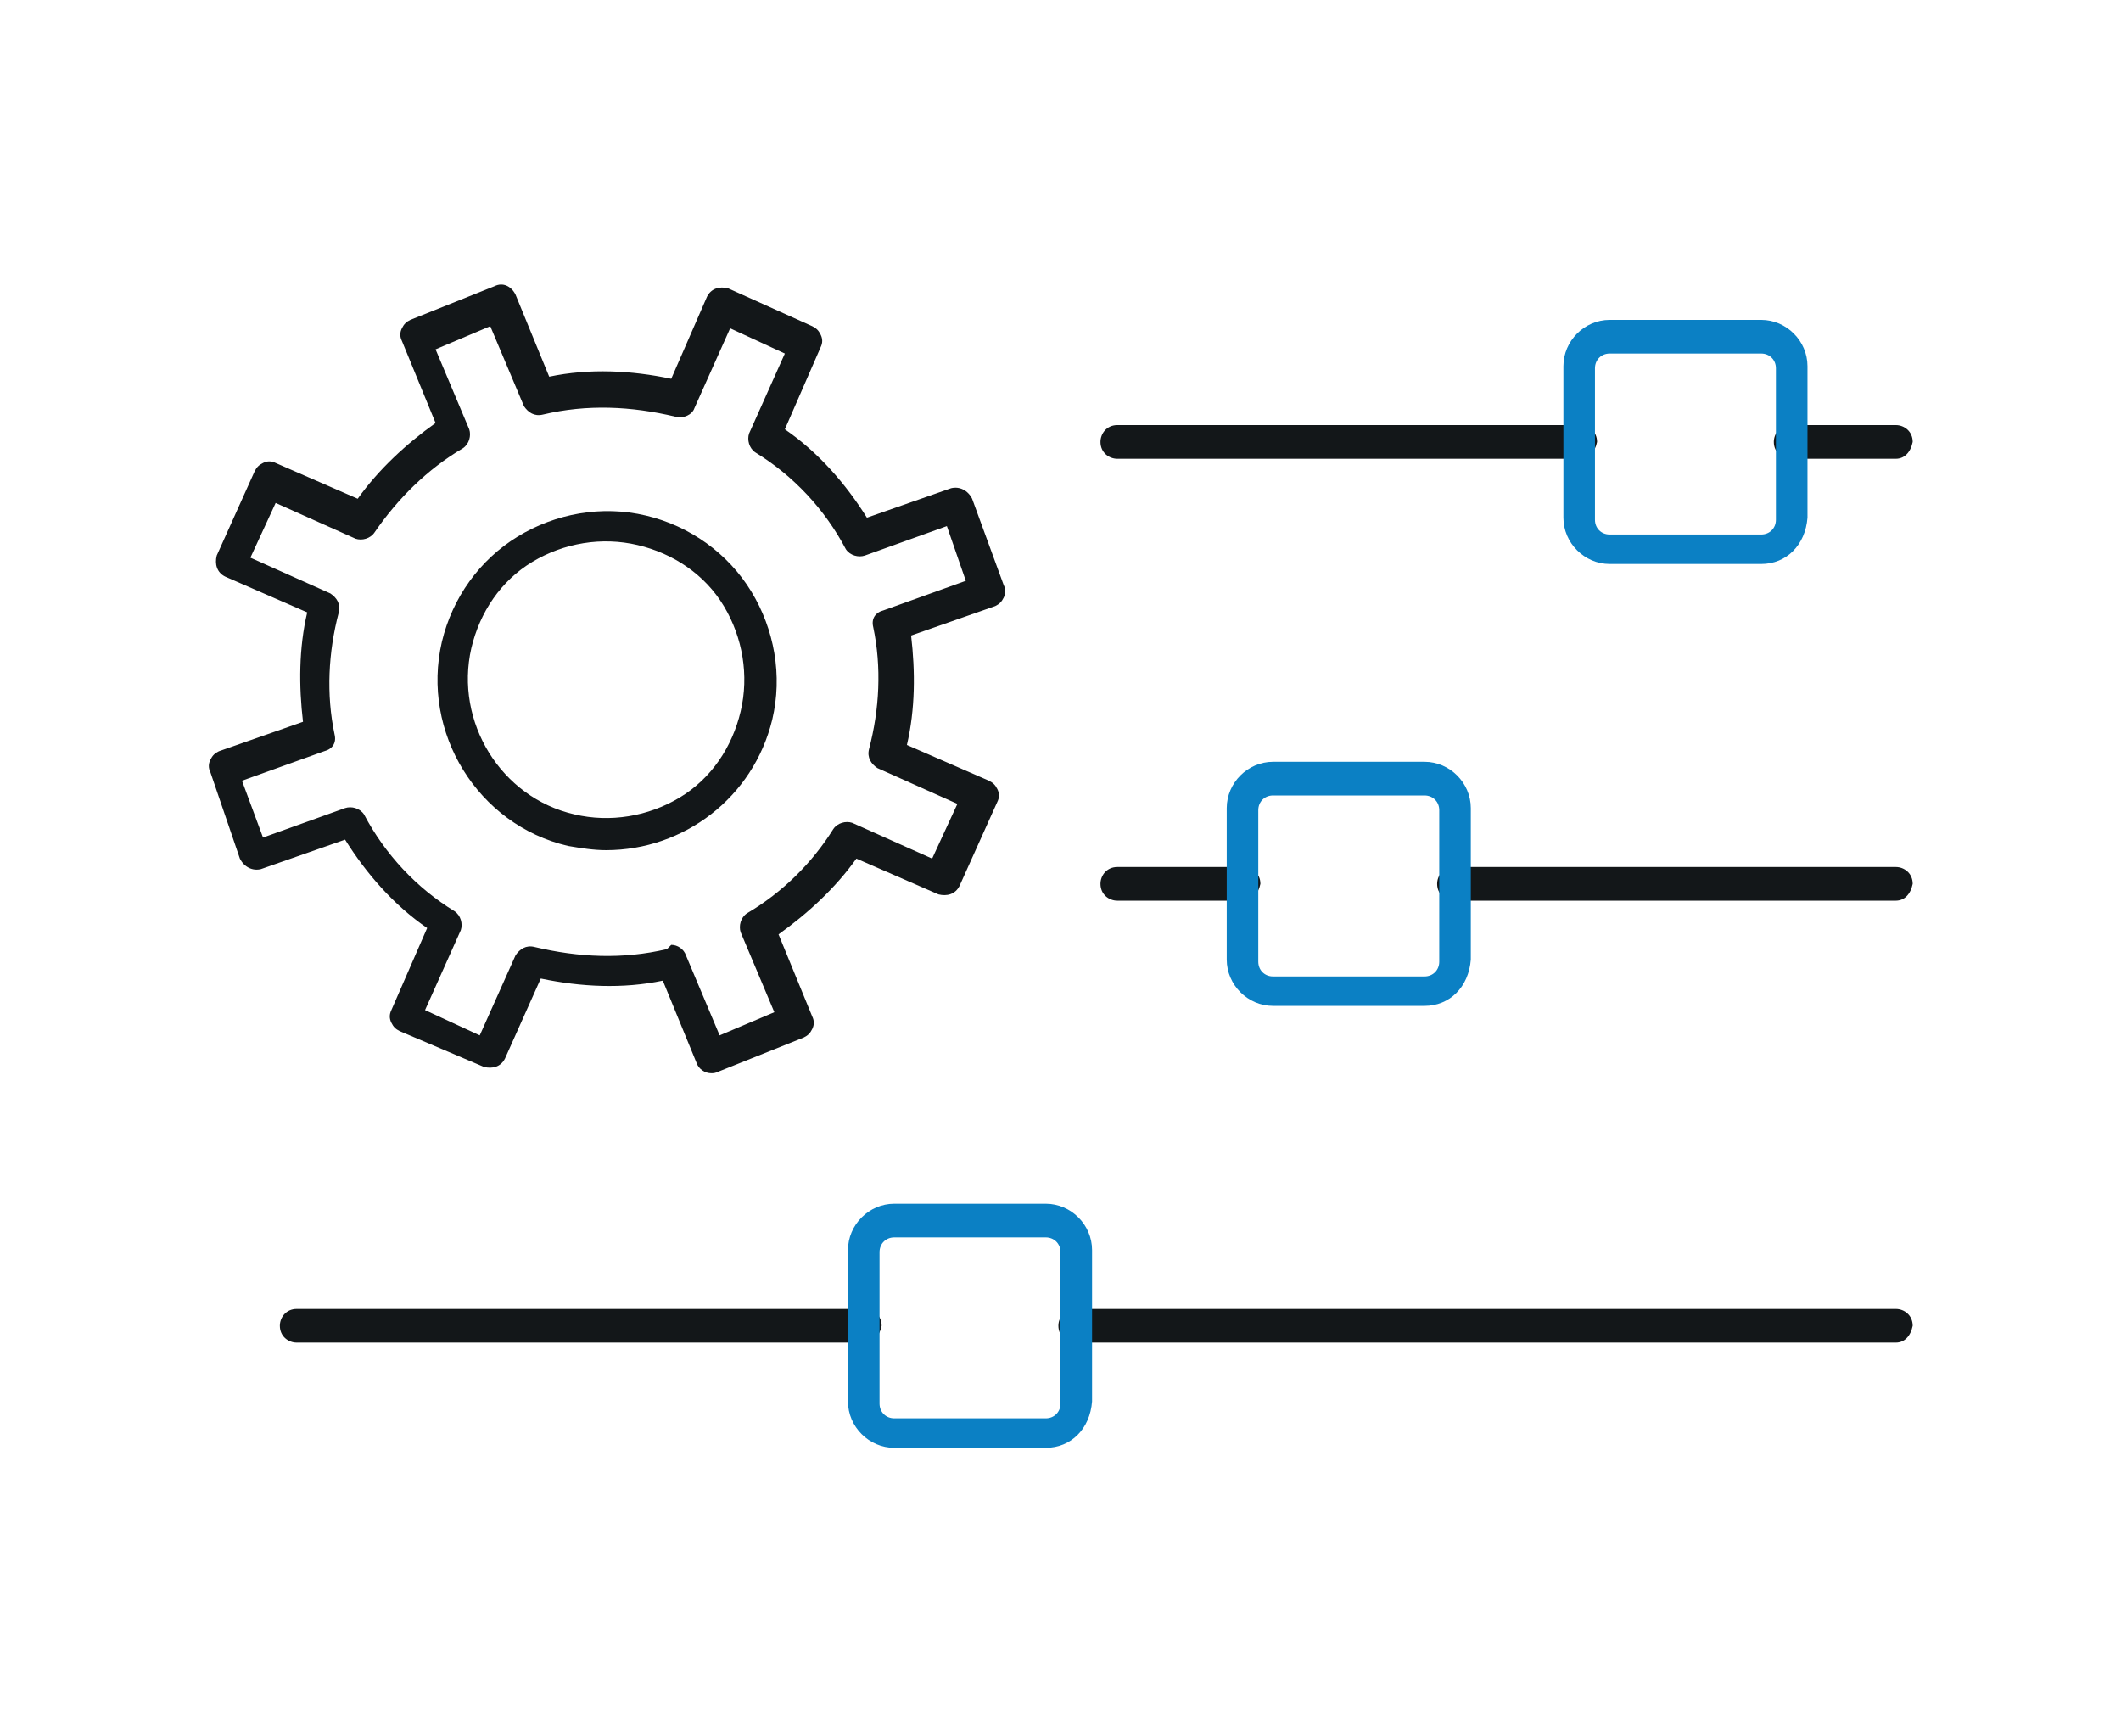 <?xml version="1.0" encoding="utf-8"?>
<!-- Generator: Adobe Illustrator 18.0.0, SVG Export Plug-In . SVG Version: 6.00 Build 0)  -->
<!DOCTYPE svg PUBLIC "-//W3C//DTD SVG 1.1//EN" "http://www.w3.org/Graphics/SVG/1.1/DTD/svg11.dtd">
<svg version="1.1" id="_x2018_ëîé_x5F_1" xmlns="http://www.w3.org/2000/svg" xmlns:xlink="http://www.w3.org/1999/xlink"
	 x="0px" y="0px" viewBox="0 0 100.8 82.5" enable-background="new 0 0 100.8 82.5" xml:space="preserve">
<g>
	<g>
		<path fill="#131719" d="M33.8,51c-0.3,0-0.6-0.2-0.7-0.5l-1.6-3.9c-1.9,0.4-3.9,0.3-5.8-0.1L24,50.3c-0.2,0.4-0.6,0.5-1,0.4L19,49
			c-0.2-0.1-0.3-0.2-0.4-0.4c-0.1-0.2-0.1-0.4,0-0.6l1.7-3.9c-1.6-1.1-2.9-2.6-3.9-4.2l-4,1.4c-0.4,0.1-0.8-0.1-1-0.5L10,36.7
			c-0.1-0.2-0.1-0.4,0-0.6c0.1-0.2,0.2-0.3,0.4-0.4l4-1.4c-0.2-1.7-0.2-3.5,0.2-5.2l-3.9-1.7c-0.4-0.2-0.5-0.6-0.4-1l1.8-4
			c0.1-0.2,0.2-0.3,0.4-0.4c0.2-0.1,0.4-0.1,0.6,0l3.9,1.7c1-1.4,2.3-2.6,3.7-3.6l-1.6-3.9c-0.1-0.2-0.1-0.4,0-0.6
			c0.1-0.2,0.2-0.3,0.4-0.4l4-1.6c0.4-0.2,0.8,0,1,0.4l1.6,3.9c1.9-0.4,3.9-0.3,5.8,0.1l1.7-3.9c0.2-0.4,0.6-0.5,1-0.4l4,1.8
			c0.2,0.1,0.3,0.2,0.4,0.4c0.1,0.2,0.1,0.4,0,0.6l-1.7,3.9c1.6,1.1,2.9,2.6,3.9,4.2l4-1.4c0.4-0.1,0.8,0.1,1,0.5l1.5,4.1
			c0.1,0.2,0.1,0.4,0,0.6c-0.1,0.2-0.2,0.3-0.4,0.4l-4,1.4c0.2,1.7,0.2,3.5-0.2,5.2l3.9,1.7c0.2,0.1,0.3,0.2,0.4,0.4
			c0.1,0.2,0.1,0.4,0,0.6l-1.8,4c-0.2,0.4-0.6,0.5-1,0.4l-3.9-1.7c-1,1.4-2.3,2.6-3.7,3.6l1.6,3.9c0.1,0.2,0.1,0.4,0,0.6
			c-0.1,0.2-0.2,0.3-0.4,0.4l-4,1.6C34,51,33.9,51,33.8,51z M31.9,44.9c0.3,0,0.6,0.2,0.7,0.5l1.6,3.8l2.6-1.1l-1.6-3.8
			c-0.1-0.3,0-0.7,0.3-0.9c1.7-1,3.1-2.4,4.1-4c0.2-0.3,0.6-0.4,0.9-0.3l3.8,1.7l1.2-2.6l-3.8-1.7c-0.3-0.2-0.5-0.5-0.4-0.9
			c0.5-1.9,0.6-3.9,0.2-5.8c-0.1-0.4,0.1-0.7,0.5-0.8l3.9-1.4L45,25l-3.9,1.4c-0.3,0.1-0.7,0-0.9-0.3c-1-1.9-2.5-3.5-4.3-4.6
			c-0.3-0.2-0.4-0.6-0.3-0.9l1.7-3.8l-2.6-1.2l-1.7,3.8c-0.1,0.3-0.5,0.5-0.9,0.4c-2.1-0.5-4.2-0.6-6.3-0.1
			c-0.4,0.1-0.7-0.1-0.9-0.4l-1.6-3.8l-2.6,1.1l1.6,3.8c0.1,0.3,0,0.7-0.3,0.9c-1.7,1-3.1,2.4-4.2,4c-0.2,0.3-0.6,0.4-0.9,0.3
			l-3.8-1.7l-1.2,2.6l3.8,1.7c0.3,0.2,0.5,0.5,0.4,0.9c-0.5,1.9-0.6,3.9-0.2,5.8c0.1,0.4-0.1,0.7-0.5,0.8l-3.9,1.4l1,2.7l3.9-1.4
			c0.3-0.1,0.7,0,0.9,0.3c1,1.9,2.5,3.5,4.3,4.6c0.3,0.2,0.4,0.6,0.3,0.9l-1.7,3.8l2.6,1.2l1.7-3.8c0.2-0.3,0.5-0.5,0.9-0.4
			c2.1,0.5,4.2,0.6,6.3,0.1C31.8,45,31.9,44.9,31.9,44.9z M28.8,40.4c-0.6,0-1.2-0.1-1.8-0.2v0c-4.3-1-7-5.4-6-9.7
			c0.5-2.1,1.8-3.9,3.6-5c1.8-1.1,4-1.5,6.1-1c2.1,0.5,3.9,1.8,5,3.6c1.1,1.8,1.5,4,1,6.1C35.8,37.9,32.5,40.4,28.8,40.4z
			 M27.3,38.7c1.7,0.4,3.5,0.1,5-0.8c1.5-0.9,2.5-2.4,2.9-4.1c0.4-1.7,0.1-3.5-0.8-5c-0.9-1.5-2.4-2.5-4.1-2.9
			c-1.7-0.4-3.5-0.1-5,0.8c-1.5,0.9-2.5,2.4-2.9,4.1C21.6,34.3,23.8,37.9,27.3,38.7L27.3,38.7z"/>
	</g>
	<path fill="#131719" d="M90.1,63.8h-39c-0.4,0-0.8-0.3-0.8-0.8c0-0.4,0.3-0.8,0.8-0.8h39c0.4,0,0.8,0.3,0.8,0.8
		C90.8,63.5,90.5,63.8,90.1,63.8z"/>
	<path fill="#131719" d="M41.1,63.8h-27c-0.4,0-0.8-0.3-0.8-0.8c0-0.4,0.3-0.8,0.8-0.8h27c0.4,0,0.8,0.3,0.8,0.8
		C41.8,63.5,41.5,63.8,41.1,63.8z"/>
	<path fill="#131719" d="M90.1,21.8h-5c-0.4,0-0.8-0.3-0.8-0.8c0-0.4,0.3-0.8,0.8-0.8h5c0.4,0,0.8,0.3,0.8,0.8
		C90.8,21.5,90.5,21.8,90.1,21.8z"/>
	<path fill="#131719" d="M75.1,21.8h-22c-0.4,0-0.8-0.3-0.8-0.8c0-0.4,0.3-0.8,0.8-0.8h22c0.4,0,0.8,0.3,0.8,0.8
		C75.8,21.5,75.5,21.8,75.1,21.8z"/>
	<path fill="#131719" d="M90.1,42.8h-21c-0.4,0-0.8-0.3-0.8-0.8c0-0.4,0.3-0.8,0.8-0.8h21c0.4,0,0.8,0.3,0.8,0.8
		C90.8,42.5,90.5,42.8,90.1,42.8z"/>
	<path fill="#131719" d="M59.1,42.8h-6c-0.4,0-0.8-0.3-0.8-0.8c0-0.4,0.3-0.8,0.8-0.8h6c0.4,0,0.8,0.3,0.8,0.8
		C59.8,42.5,59.5,42.8,59.1,42.8z"/>
	<path fill="#0B80C4" d="M83.7,26.8h-7.2c-1.2,0-2.2-1-2.2-2.2v-7.2c0-1.2,1-2.2,2.2-2.2h7.2c1.2,0,2.2,1,2.2,2.2v7.2
		C85.8,25.9,84.9,26.8,83.7,26.8z M76.5,16.8c-0.4,0-0.7,0.3-0.7,0.7v7.2c0,0.4,0.3,0.7,0.7,0.7h7.2c0.4,0,0.7-0.3,0.7-0.7v-7.2
		c0-0.4-0.3-0.7-0.7-0.7H76.5z"/>
	<path fill="#0B80C4" d="M67.7,47.8h-7.2c-1.2,0-2.2-1-2.2-2.2v-7.2c0-1.2,1-2.2,2.2-2.2h7.2c1.2,0,2.2,1,2.2,2.2v7.2
		C69.8,46.9,68.9,47.8,67.7,47.8z M60.5,37.8c-0.4,0-0.7,0.3-0.7,0.7v7.2c0,0.4,0.3,0.7,0.7,0.7h7.2c0.4,0,0.7-0.3,0.7-0.7v-7.2
		c0-0.4-0.3-0.7-0.7-0.7H60.5z"/>
	<path fill="#0B80C4" d="M49.7,68.8h-7.2c-1.2,0-2.2-1-2.2-2.2v-7.2c0-1.2,1-2.2,2.2-2.2h7.2c1.2,0,2.2,1,2.2,2.2v7.2
		C51.8,67.9,50.9,68.8,49.7,68.8z M42.5,58.8c-0.4,0-0.7,0.3-0.7,0.7v7.2c0,0.4,0.3,0.7,0.7,0.7h7.2c0.4,0,0.7-0.3,0.7-0.7v-7.2
		c0-0.4-0.3-0.7-0.7-0.7H42.5z"/>
</g>
<g display="none">
	<g display="inline">
		<g>
			<path fill="#131719" d="M54,55.2c-0.3,0-0.6-0.2-0.7-0.5l-1.1-2.7c-1.3,0.2-2.6,0.2-3.9-0.1l-1.2,2.6c-0.2,0.4-0.6,0.5-1,0.4
				l-2.9-1.3c-0.2-0.1-0.3-0.2-0.4-0.4c-0.1-0.2-0.1-0.4,0-0.6l1.2-2.7c-1.1-0.8-2-1.8-2.7-2.9l-2.7,1c-0.4,0.1-0.8-0.1-1-0.5
				l-1.1-3c-0.1-0.2-0.1-0.4,0-0.6c0.1-0.2,0.2-0.3,0.4-0.4l2.7-1c-0.1-1.2-0.1-2.3,0.1-3.5l-2.6-1.2c-0.4-0.2-0.5-0.6-0.4-1
				l1.3-2.9c0.1-0.2,0.2-0.3,0.4-0.4c0.2-0.1,0.4-0.1,0.6,0l2.6,1.2c0.7-0.9,1.5-1.8,2.5-2.4L43.2,30c-0.1-0.2-0.1-0.4,0-0.6
				s0.2-0.3,0.4-0.4l2.9-1.2c0.4-0.2,0.8,0,1,0.4l1.1,2.7c1.3-0.2,2.6-0.2,3.9,0.1l1.2-2.6c0.2-0.4,0.6-0.5,1-0.4l2.9,1.3
				c0.4,0.2,0.5,0.6,0.4,1l-1.2,2.7c1.1,0.8,2,1.8,2.7,2.9l2.7-1c0.4-0.1,0.8,0.1,1,0.5l1.1,2.9c0.1,0.2,0.1,0.4,0,0.6
				c-0.1,0.2-0.2,0.3-0.4,0.4l-2.7,1c0.1,1.2,0.1,2.3-0.1,3.5l2.7,1.2c0.2,0.1,0.3,0.2,0.4,0.4c0.1,0.2,0.1,0.4,0,0.6l-1.3,2.9
				c-0.2,0.4-0.6,0.5-1,0.4L59,47.9c-0.7,0.9-1.5,1.8-2.5,2.4l1.1,2.7c0.1,0.2,0.1,0.4,0,0.6c-0.1,0.2-0.2,0.3-0.4,0.4l-2.9,1.2
				C54.2,55.2,54.1,55.2,54,55.2z M52.6,50.5c0.3,0,0.6,0.2,0.7,0.5l1,2.6l1.5-0.6l-1-2.6c-0.1-0.3,0-0.7,0.3-0.9
				c1.2-0.7,2.2-1.7,2.9-2.8c0.2-0.3,0.6-0.4,0.9-0.3l2.5,1.1l0.7-1.5l-2.5-1.1c-0.3-0.2-0.5-0.5-0.4-0.9c0.4-1.3,0.4-2.7,0.2-4.1
				c-0.1-0.4,0.1-0.7,0.5-0.8l2.6-0.9L62,36.5l-2.6,0.9c-0.3,0.1-0.7,0-0.9-0.3c-0.7-1.3-1.8-2.4-3-3.3c-0.3-0.2-0.4-0.6-0.3-0.9
				l1.1-2.5l-1.5-0.7l-1.1,2.5c-0.1,0.3-0.5,0.5-0.9,0.4c-1.5-0.4-3-0.4-4.4-0.1c-0.4,0.1-0.7-0.1-0.9-0.4l-1-2.6l-1.5,0.6l1,2.6
				c0.1,0.3,0,0.7-0.3,0.9c-1.2,0.7-2.2,1.7-2.9,2.8c-0.2,0.3-0.6,0.4-0.9,0.3l-2.5-1.1l-0.7,1.5l2.5,1.1c0.3,0.2,0.5,0.5,0.4,0.9
				c-0.4,1.3-0.4,2.7-0.2,4.1c0.1,0.4-0.1,0.7-0.5,0.8L38.3,45l0.6,1.5l2.6-0.9c0.3-0.1,0.7,0,0.9,0.3c0.7,1.3,1.8,2.4,3,3.3
				c0.3,0.2,0.4,0.6,0.3,0.9l-1.1,2.5l1.5,0.7l1.1-2.5c0.2-0.3,0.5-0.5,0.9-0.4c1.5,0.4,3,0.4,4.4,0.1
				C52.5,50.5,52.6,50.5,52.6,50.5z M50.4,47.6c-0.5,0-0.9-0.1-1.4-0.2c-3.2-0.8-5.3-4-4.5-7.3c0.8-3.2,4-5.3,7.2-4.5
				c3.2,0.8,5.3,4,4.5,7.3c-0.4,1.6-1.3,2.9-2.7,3.8C52.6,47.3,51.5,47.6,50.4,47.6z M50.4,37c-2.1,0-3.9,1.4-4.4,3.5
				c-0.6,2.4,0.9,4.9,3.4,5.5l0,0c1.2,0.3,2.4,0.1,3.4-0.6c1-0.6,1.8-1.6,2-2.8c0.6-2.4-0.9-4.9-3.4-5.5C51.1,37,50.7,37,50.4,37z"
				/>
		</g>
		<path fill="#131719" d="M50.4,58.5C35.9,58.2,25,48.5,19.1,43.4c-0.5-0.4-0.9-0.8-1.3-1.1c-0.2-0.1-0.2-0.3-0.3-0.5
			c0-0.2,0.1-0.4,0.2-0.6C28,30,39,24.2,50.4,24c0,0,0,0,0,0c11.4,0.3,22.4,6,32.6,17.2c0.1,0.1,0.2,0.3,0.2,0.6
			c0,0.2-0.1,0.4-0.3,0.5c-0.4,0.3-0.8,0.7-1.3,1.1C75.8,48.6,64.9,58.2,50.4,58.5z M19.4,41.6c0.2,0.2,0.5,0.4,0.7,0.6
			c5.7,5.1,16.4,14.5,30.3,14.7c13.9-0.3,24.6-9.7,30.3-14.7c0.3-0.2,0.5-0.4,0.7-0.6c-9.8-10.4-20.2-15.9-31-16.1
			C39.6,25.7,29.2,31.2,19.4,41.6z"/>
	</g>
	<g display="inline">
		<path fill="#0B80C4" d="M50.8,20.5c-0.4,0-0.8-0.3-0.8-0.8V7.2c0-0.4,0.3-0.8,0.8-0.8c0.4,0,0.8,0.3,0.8,0.8v12.5
			C51.6,20.2,51.3,20.5,50.8,20.5z"/>
		<g>
			<path fill="#0B80C4" d="M68.7,19.9c-0.2,0-0.4-0.1-0.5-0.2c-0.3-0.3-0.3-0.8,0-1.1l5.6-5.7c0.3-0.3,0.8-0.3,1.1,0
				c0.3,0.3,0.3,0.8,0,1.1l-5.6,5.7C69.1,19.9,68.9,19.9,68.7,19.9z"/>
			<path fill="#0B80C4" d="M65.4,23.2c-0.2,0-0.4-0.1-0.5-0.2c-0.3-0.3-0.3-0.8,0-1.1l1.4-1.4c0.3-0.3,0.8-0.3,1.1,0
				c0.3,0.3,0.3,0.8,0,1.1L65.9,23C65.8,23.2,65.6,23.2,65.4,23.2z"/>
		</g>
		<g>
			<path fill="#0B80C4" d="M33.2,19.9c-0.2,0-0.4-0.1-0.5-0.2l-5.9-5.8c-0.3-0.3-0.3-0.8,0-1.1c0.3-0.3,0.8-0.3,1.1,0l5.9,5.8
				c0.3,0.3,0.3,0.8,0,1.1C33.6,19.9,33.4,19.9,33.2,19.9z"/>
			<path fill="#0B80C4" d="M36.5,23.2c-0.2,0-0.4-0.1-0.5-0.2l-1.4-1.4c-0.3-0.3-0.3-0.8,0-1.1c0.3-0.3,0.8-0.3,1.1,0l1.4,1.4
				c0.3,0.3,0.3,0.8,0,1.1C36.9,23.2,36.7,23.2,36.5,23.2z"/>
		</g>
	</g>
	<g display="inline">
		<path fill="#0B80C4" d="M50.5,76c-0.4,0-0.8-0.3-0.8-0.8V62.7c0-0.4,0.3-0.8,0.8-0.8s0.8,0.3,0.8,0.8v12.5
			C51.3,75.6,51,76,50.5,76z"/>
		<g>
			<path fill="#0B80C4" d="M27.1,69.8c-0.2,0-0.4-0.1-0.5-0.2c-0.3-0.3-0.3-0.8,0-1.1l5.6-5.7c0.3-0.3,0.8-0.3,1.1,0
				c0.3,0.3,0.3,0.8,0,1.1l-5.6,5.7C27.5,69.7,27.3,69.8,27.1,69.8z"/>
			<path fill="#0B80C4" d="M34.6,62.1c-0.2,0-0.4-0.1-0.5-0.2c-0.3-0.3-0.3-0.8,0-1.1l1.4-1.4c0.3-0.3,0.8-0.3,1.1,0
				c0.3,0.3,0.3,0.8,0,1.1l-1.4,1.4C35,62.1,34.8,62.1,34.6,62.1z"/>
		</g>
		<g>
			<path fill="#0B80C4" d="M74.1,69.8c-0.2,0-0.4-0.1-0.5-0.2l-5.9-5.8c-0.3-0.3-0.3-0.8,0-1.1c0.3-0.3,0.8-0.3,1.1,0l5.9,5.8
				c0.3,0.3,0.3,0.8,0,1.1C74.5,69.8,74.3,69.8,74.1,69.8z"/>
			<path fill="#0B80C4" d="M66.3,62.1c-0.2,0-0.4-0.1-0.5-0.2l-1.4-1.4c-0.3-0.3-0.3-0.8,0-1.1c0.3-0.3,0.8-0.3,1.1,0l1.4,1.4
				c0.3,0.3,0.3,0.8,0,1.1C66.7,62.1,66.5,62.1,66.3,62.1z"/>
		</g>
	</g>
</g>
<g display="none">
	<path display="inline" fill="#131719" d="M22.7,81.6c-0.3,0-0.6-0.2-0.7-0.5l-0.7-1.7c-0.8,0.1-1.6,0.1-2.4,0L18.2,81
		c-0.2,0.4-0.6,0.5-1,0.4l-2-0.9c-0.2-0.1-0.3-0.2-0.4-0.4c-0.1-0.2-0.1-0.4,0-0.6l0.7-1.7c-0.6-0.5-1.2-1.1-1.6-1.8l-1.7,0.6
		c-0.4,0.1-0.8-0.1-1-0.5l-0.7-2c-0.1-0.2-0.1-0.4,0-0.6c0.1-0.2,0.2-0.3,0.4-0.4l1.7-0.6c-0.1-0.7,0-1.4,0.1-2.1l-1.7-0.7
		c-0.4-0.2-0.5-0.6-0.4-1l0.9-2c0.1-0.2,0.2-0.3,0.4-0.4c0.2-0.1,0.4-0.1,0.6,0l1.7,0.7c0.4-0.6,0.9-1,1.5-1.5l-0.7-1.7
		c-0.1-0.2-0.1-0.4,0-0.6c0.1-0.2,0.2-0.3,0.4-0.4l2-0.8c0.4-0.2,0.8,0,1,0.4l0.7,1.7c0.8-0.1,1.6-0.1,2.4,0l0.7-1.7
		c0.2-0.4,0.6-0.5,1-0.4l2,0.9c0.4,0.2,0.5,0.6,0.4,1L25,65.9c0.6,0.5,1.2,1.1,1.6,1.8l1.7-0.6c0.4-0.1,0.8,0.1,1,0.5l0.7,2
		c0.1,0.2,0.1,0.4,0,0.6c-0.1,0.2-0.2,0.3-0.4,0.4l-1.7,0.6c0.1,0.7,0,1.4-0.1,2.1l1.7,0.7c0.2,0.1,0.3,0.2,0.4,0.4
		c0.1,0.2,0.1,0.4,0,0.6l-0.9,2c-0.2,0.4-0.6,0.5-1,0.4l-1.7-0.7c-0.4,0.6-0.9,1-1.5,1.5l0.7,1.7c0.1,0.2,0.1,0.4,0,0.6
		c-0.1,0.2-0.2,0.3-0.4,0.4l-2,0.8C22.9,81.5,22.8,81.6,22.7,81.6z M21.8,77.8c0.3,0,0.6,0.2,0.7,0.5l0.6,1.5l0.6-0.2L23.1,78
		c-0.1-0.3,0-0.7,0.3-0.9c0.8-0.5,1.4-1.1,1.9-1.9c0.2-0.3,0.6-0.4,0.9-0.3l1.5,0.7l0.3-0.6l-1.5-0.7c-0.3-0.2-0.5-0.5-0.4-0.9
		c0.2-0.9,0.3-1.8,0.1-2.7c-0.1-0.4,0.1-0.7,0.5-0.8l1.6-0.6l-0.2-0.6l-1.6,0.6c-0.3,0.1-0.7,0-0.9-0.3c-0.5-0.9-1.2-1.6-2-2.2
		c-0.3-0.2-0.4-0.6-0.3-0.9l0.7-1.5l-0.6-0.3l-0.7,1.5c-0.2,0.3-0.5,0.5-0.9,0.4c-1-0.3-2-0.3-2.9,0c-0.4,0.1-0.7-0.1-0.9-0.4
		L17.4,64l-0.6,0.2l0.6,1.5c0.1,0.3,0,0.7-0.3,0.9c-0.8,0.5-1.4,1.1-1.9,1.9c-0.2,0.3-0.6,0.4-0.9,0.3l-1.5-0.7l-0.3,0.6l1.5,0.7
		c0.3,0.2,0.5,0.5,0.4,0.9c-0.2,0.9-0.3,1.8-0.1,2.7c0.1,0.4-0.1,0.7-0.5,0.8l-1.6,0.6l0.2,0.6l1.6-0.6c0.3-0.1,0.7,0,0.9,0.3
		c0.5,0.9,1.2,1.6,2,2.2c0.3,0.2,0.4,0.6,0.3,0.9l-0.7,1.5l0.6,0.3l0.7-1.5c0.2-0.3,0.5-0.5,0.9-0.4c1,0.3,2,0.3,2.9,0
		C21.7,77.8,21.8,77.8,21.8,77.8z"/>
	<path display="inline" fill="#131719" d="M83,81.6c-0.1,0-0.2,0-0.3-0.1c-0.2-0.1-0.3-0.2-0.4-0.4l-0.7-1.7c-0.8,0.1-1.6,0.1-2.4,0
		L78.4,81c-0.2,0.4-0.6,0.5-1,0.4l-2-0.9c-0.2-0.1-0.3-0.2-0.4-0.4c-0.1-0.2-0.1-0.4,0-0.6l0.7-1.7c-0.6-0.5-1.2-1.1-1.6-1.8
		l-1.7,0.6c-0.4,0.1-0.8-0.1-1-0.5l-0.7-2c-0.1-0.2-0.1-0.4,0-0.6c0.1-0.2,0.2-0.3,0.4-0.4l1.7-0.6c-0.1-0.7,0-1.4,0.1-2.1l-1.7-0.7
		c-0.4-0.2-0.5-0.6-0.4-1l0.9-2c0.1-0.2,0.2-0.3,0.4-0.4c0.2-0.1,0.4-0.1,0.6,0l1.7,0.7c0.4-0.6,0.9-1,1.5-1.5l-0.7-1.7
		c-0.1-0.2-0.1-0.4,0-0.6c0.1-0.2,0.2-0.3,0.4-0.4l2-0.8c0.4-0.2,0.8,0,1,0.4l0.7,1.7c0.8-0.1,1.6-0.1,2.4,0l0.7-1.7
		c0.2-0.4,0.6-0.5,1-0.4l2,0.9c0.4,0.2,0.5,0.6,0.4,1l-0.7,1.7c0.6,0.5,1.2,1.1,1.6,1.8l1.7-0.6c0.4-0.1,0.8,0.1,1,0.5l0.7,2
		c0.1,0.2,0.1,0.4,0,0.6c-0.1,0.2-0.2,0.3-0.4,0.4L88,71.1c0.1,0.7,0,1.4-0.1,2.1l1.7,0.7c0.2,0.1,0.3,0.2,0.4,0.4
		c0.1,0.2,0.1,0.4,0,0.6l-0.9,2c-0.2,0.4-0.6,0.5-1,0.4l-1.7-0.7c-0.4,0.6-0.9,1-1.5,1.5l0.7,1.7c0.1,0.2,0.1,0.4,0,0.6
		c-0.1,0.2-0.2,0.3-0.4,0.4l-2,0.8C83.2,81.5,83.1,81.6,83,81.6z M82.1,77.8c0.3,0,0.6,0.2,0.7,0.5l0.6,1.5l0.6-0.2L83.4,78
		c-0.1-0.3,0-0.7,0.3-0.9c0.8-0.5,1.4-1.1,1.9-1.9c0.2-0.3,0.6-0.4,0.9-0.3l1.5,0.7l0.3-0.6l-1.5-0.7c-0.3-0.2-0.5-0.5-0.4-0.9
		c0.2-0.9,0.3-1.8,0.1-2.7c-0.1-0.4,0.1-0.7,0.5-0.8l1.6-0.6l-0.2-0.6l-1.6,0.6c-0.3,0.1-0.7,0-0.9-0.3c-0.5-0.9-1.2-1.6-2-2.2
		c-0.3-0.2-0.4-0.6-0.3-0.9l0.7-1.5l-0.6-0.3L83,65.6c-0.2,0.3-0.5,0.5-0.9,0.4c-1-0.3-2-0.3-2.9,0c-0.4,0.1-0.7-0.1-0.9-0.4
		L77.6,64L77,64.2l0.6,1.5c0.1,0.3,0,0.7-0.3,0.9c-0.8,0.5-1.4,1.1-1.9,1.9c-0.2,0.3-0.6,0.4-0.9,0.3L73,68.2l-0.3,0.6l1.5,0.7
		c0.3,0.2,0.5,0.5,0.4,0.9c-0.2,0.9-0.3,1.8-0.1,2.7c0.1,0.4-0.1,0.7-0.5,0.8l-1.6,0.6l0.2,0.6l1.6-0.6c0.3-0.1,0.7,0,0.9,0.3
		c0.5,0.9,1.2,1.6,2,2.2c0.3,0.2,0.4,0.6,0.3,0.9l-0.7,1.5l0.6,0.3l0.7-1.5c0.2-0.3,0.5-0.5,0.9-0.4c1,0.3,2,0.3,2.9,0
		C81.9,77.8,82,77.8,82.1,77.8z"/>
	<g display="inline">
		<g>
			<path fill="#0B80C4" d="M55.8,36.6H45.6c-0.4,0-0.8-0.3-0.8-0.8v-3.6c-0.1-0.1-0.3-0.3-0.8-0.6c-3-2.1-4.8-5.6-4.8-9.3
				c0-6.3,5.1-11.4,11.4-11.4c6.3,0,11.4,5.1,11.4,11.4c0,3.9-1.9,7.5-4.9,9.4c-0.7,0.5-0.7,1.3-0.7,1.3l0,2.8
				C56.5,36.2,56.2,36.6,55.8,36.6z M46.4,35.1H55v-2c0,0-0.1-1.7,1.4-2.7c2.6-1.6,4.2-4.8,4.2-8.1c0-5.5-4.5-9.9-9.9-9.9
				c-5.5,0-9.9,4.5-9.9,9.9c0,3.3,1.6,6.3,4.2,8.1c1,0.7,1.3,1.2,1.4,1.4c0,0.1,0.1,0.2,0.1,0.3V35.1z"/>
			<path fill="#0B80C4" d="M55.7,39.6H45.6c-0.4,0-0.8-0.3-0.8-0.8c0-0.4,0.3-0.8,0.8-0.8h10.1c0.4,0,0.8,0.3,0.8,0.8
				C56.4,39.2,56.1,39.6,55.7,39.6z"/>
			<path fill="#0B80C4" d="M53.8,42.6h-6.3c-0.4,0-0.8-0.3-0.8-0.8c0-0.4,0.3-0.8,0.8-0.8h6.3c0.4,0,0.8,0.3,0.8,0.8
				C54.6,42.2,54.2,42.6,53.8,42.6z"/>
		</g>
		<g>
			<path fill="#0B80C4" d="M50.4,9c-0.4,0-0.8-0.3-0.8-0.8V1.7c0-0.4,0.3-0.8,0.8-0.8c0.4,0,0.8,0.3,0.8,0.8v6.6
				C51.2,8.7,50.9,9,50.4,9z"/>
			<path fill="#0B80C4" d="M39.6,12.7c-0.2,0-0.4-0.1-0.5-0.2l-4.7-4.7c-0.3-0.3-0.3-0.8,0-1.1c0.3-0.3,0.8-0.3,1.1,0l4.7,4.7
				c0.3,0.3,0.3,0.8,0,1.1C40,12.7,39.8,12.7,39.6,12.7z"/>
			<path fill="#0B80C4" d="M61.8,12.7c-0.2,0-0.4-0.1-0.5-0.2c-0.3-0.3-0.3-0.8,0-1.1L66,6.8c0.3-0.3,0.8-0.3,1.1,0
				c0.3,0.3,0.3,0.8,0,1.1l-4.7,4.7C62.2,12.7,62,12.7,61.8,12.7z"/>
		</g>
	</g>
	<path display="inline" fill="#131719" d="M80.3,61.6c-0.4,0-0.8-0.3-0.8-0.8V50.6H21v10.3c0,0.4-0.3,0.8-0.8,0.8
		c-0.4,0-0.8-0.3-0.8-0.8v-11c0-0.4,0.3-0.8,0.8-0.8h60c0.4,0,0.8,0.3,0.8,0.8v11C81,61.2,80.7,61.6,80.3,61.6z"/>
	<path display="inline" fill="#131719" d="M50.3,56.6c-0.4,0-0.8-0.3-0.8-0.8v-10c0-0.4,0.3-0.8,0.8-0.8c0.4,0,0.8,0.3,0.8,0.8v10
		C51,56.2,50.7,56.6,50.3,56.6z"/>
	<g display="inline">
		<path fill="#131719" d="M53.1,81.4c-0.1,0-0.2,0-0.3-0.1c-0.2-0.1-0.3-0.2-0.4-0.4l-0.7-1.7c-0.8,0.1-1.6,0.1-2.4,0l-0.7,1.6
			c-0.2,0.4-0.6,0.5-1,0.4l-2-0.9c-0.2-0.1-0.3-0.2-0.4-0.4c-0.1-0.2-0.1-0.4,0-0.6l0.7-1.7c-0.6-0.5-1.2-1.1-1.6-1.8l-1.7,0.6
			c-0.4,0.1-0.8-0.1-1-0.5l-0.7-2c-0.1-0.2-0.1-0.4,0-0.6c0.1-0.2,0.2-0.3,0.4-0.4l1.7-0.6c-0.1-0.7,0-1.4,0.1-2.1l-1.7-0.7
			c-0.4-0.2-0.5-0.6-0.4-1l0.9-2c0.1-0.2,0.2-0.3,0.4-0.4c0.2-0.1,0.4-0.1,0.6,0l1.7,0.7c0.4-0.6,0.9-1,1.5-1.5l-0.7-1.7
			c-0.1-0.2-0.1-0.4,0-0.6c0.1-0.2,0.2-0.3,0.4-0.4l2-0.8c0.4-0.2,0.8,0,1,0.4l0.7,1.7c0.8-0.1,1.6-0.1,2.4,0l0.7-1.7
			c0.2-0.4,0.6-0.5,1-0.4l2,0.9c0.4,0.2,0.5,0.6,0.4,1l-0.7,1.7c0.6,0.5,1.2,1.1,1.6,1.8l1.7-0.6c0.4-0.1,0.8,0.1,1,0.5l0.7,2
			c0.1,0.2,0.1,0.4,0,0.6c-0.1,0.2-0.2,0.3-0.4,0.4L58.1,71c0.1,0.7,0,1.4-0.1,2.1l1.7,0.7c0.2,0.1,0.3,0.2,0.4,0.4
			c0.1,0.2,0.1,0.4,0,0.6l-0.9,2c-0.2,0.4-0.6,0.5-1,0.4l-1.7-0.7c-0.4,0.6-0.9,1-1.5,1.5l0.7,1.7c0.1,0.2,0.1,0.4,0,0.6
			c-0.1,0.2-0.2,0.3-0.4,0.4l-2,0.8C53.2,81.4,53.1,81.4,53.1,81.4z M52.1,77.6c0.3,0,0.6,0.2,0.7,0.5l0.6,1.5l0.6-0.2l-0.6-1.5
			c-0.1-0.3,0-0.7,0.3-0.9c0.8-0.5,1.4-1.1,1.9-1.9c0.2-0.3,0.6-0.4,0.9-0.3l1.5,0.7l0.3-0.6l-1.5-0.7c-0.3-0.2-0.5-0.5-0.4-0.9
			c0.2-0.9,0.3-1.8,0.1-2.7c-0.1-0.4,0.1-0.7,0.5-0.8l1.6-0.6l-0.2-0.6l-1.6,0.6c-0.3,0.1-0.7,0-0.9-0.3c-0.5-0.9-1.2-1.6-2-2.2
			c-0.3-0.2-0.4-0.6-0.3-0.9l0.7-1.5l-0.6-0.3l-0.7,1.5c-0.1,0.3-0.5,0.5-0.9,0.4c-1-0.3-2-0.3-2.9,0c-0.4,0.1-0.7-0.1-0.9-0.4
			l-0.6-1.6l-0.6,0.2l0.6,1.5c0.1,0.3,0,0.7-0.3,0.9c-0.8,0.5-1.4,1.1-1.9,1.9c-0.2,0.3-0.6,0.4-0.9,0.3L43.1,68l-0.3,0.6l1.5,0.7
			c0.3,0.2,0.5,0.5,0.4,0.9c-0.2,0.9-0.3,1.8-0.1,2.7c0.1,0.4-0.1,0.7-0.5,0.8l-1.6,0.6l0.2,0.6l1.6-0.6c0.3-0.1,0.7,0,0.9,0.3
			c0.5,0.9,1.2,1.6,2,2.2c0.3,0.2,0.4,0.6,0.3,0.9l-0.7,1.5l0.6,0.3l0.7-1.5c0.2-0.3,0.5-0.5,0.9-0.4c1,0.3,2,0.3,2.9,0
			C52,77.6,52.1,77.6,52.1,77.6z"/>
		<path fill="#131719" d="M50.6,75.2c-1.9,0-3.5-1.6-3.5-3.5c0-1.9,1.6-3.5,3.5-3.5s3.5,1.6,3.5,3.5C54.1,73.7,52.5,75.2,50.6,75.2z
			 M50.6,69.7c-1.1,0-2,0.9-2,2c0,1.1,0.9,2,2,2s2-0.9,2-2C52.6,70.6,51.7,69.7,50.6,69.7z"/>
	</g>
</g>
<g display="none">
	<g display="inline">
		<g>
			<path fill="#0B80C4" d="M50.3,30.4c-3.1,0-5.6-2.8-5.6-6.2c0-3.4,2.5-6.2,5.6-6.2c3.1,0,5.6,2.8,5.6,6.2
				C55.9,27.6,53.4,30.4,50.3,30.4z M50.3,19.4c-2.2,0-4.1,2.1-4.1,4.7c0,2.6,1.8,4.7,4.1,4.7c2.2,0,4.1-2.1,4.1-4.7
				C54.4,21.5,52.5,19.4,50.3,19.4z"/>
			<g>
				<path fill="#0B80C4" d="M42.4,64.9c-0.4,0-0.7-0.3-0.8-0.7l-0.3-26.7L29.5,21.9c-0.9-1.1-0.7-2.8,0.4-3.7
					c1.2-0.9,2.8-0.8,3.8,0.3l11,13.1h1.9c0.1,0,0.4-0.1,0.4-0.2c0-0.4,0.4-0.7,0.8-0.7c0.4,0,0.7,0.3,0.7,0.8c0,1-0.9,1.6-1.8,1.7
					l-2.3,0c-0.1,0-0.2,0-0.3-0.1c-0.1,0-0.3-0.1-0.4-0.2L32.6,19.4c-0.4-0.5-1.1-0.5-1.7-0.1c-0.5,0.4-0.6,1.2-0.2,1.7l11.9,15.7
					c0,0.1,0.1,0.1,0.1,0.2l0.1,0.2c0,0.1,0,0.2,0,0.2l0.3,26.9C43.1,64.6,42.8,64.9,42.4,64.9C42.4,64.9,42.4,64.9,42.4,64.9z"/>
				<path fill="#0B80C4" d="M58.2,64.9C58.2,64.9,58.2,64.9,58.2,64.9c-0.4,0-0.8-0.3-0.8-0.8l0.3-26.9c0-0.1,0-0.2,0-0.2l0.1-0.2
					c0-0.1,0.1-0.2,0.1-0.2L69.9,21c0.4-0.5,0.3-1.2-0.2-1.7c-0.5-0.4-1.3-0.4-1.7,0.1L56.8,32.8c-0.1,0.1-0.2,0.2-0.3,0.2
					c-0.1,0-0.2,0.1-0.3,0.1h-2.2c-0.9-0.1-1.9-0.7-1.9-1.7c0-0.4,0.3-0.8,0.7-0.8c0.4,0,0.8,0.3,0.8,0.7c0,0.1,0.3,0.2,0.5,0.2
					l1.8,0l11-13.1c0.9-1.1,2.6-1.3,3.8-0.3c1.2,1,1.3,2.6,0.4,3.8L59.3,37.5L59,64.2C59,64.6,58.6,64.9,58.2,64.9z"/>
			</g>
		</g>
		<path fill="#0B80C4" d="M50.3,64.8c-0.4,0-0.8-0.3-0.8-0.8v-6.6c0-0.4,0.3-0.8,0.8-0.8c0.4,0,0.8,0.3,0.8,0.8v6.6
			C51,64.5,50.7,64.8,50.3,64.8z"/>
	</g>
	<path display="inline" fill="#131719" d="M10,33.8c-2.8,0-5-2.5-5-5.6c0-3.1,2.2-5.6,5-5.6c2.8,0,5,2.5,5,5.6
		C15,31.3,12.7,33.8,10,33.8z M10,24.1c-1.9,0-3.5,1.8-3.5,4.1c0,2.2,1.6,4.1,3.5,4.1c1.9,0,3.5-1.8,3.5-4.1
		C13.5,26,11.9,24.1,10,24.1z"/>
	<path display="inline" fill="#131719" d="M10.2,64.9c-0.4,0-0.8-0.3-0.8-0.8V56c0-0.4,0.3-0.8,0.8-0.8c0.4,0,0.8,0.3,0.8,0.8v8.1
		C11,64.6,10.6,64.9,10.2,64.9z"/>
	<path display="inline" fill="#131719" d="M17,64.9C17,64.9,17,64.9,17,64.9c-0.4,0-0.8-0.3-0.8-0.8l0.2-24.2c0-0.1,0-0.2,0-0.2
		l0.1-0.2c0-0.1,0.1-0.2,0.1-0.2l10.4-13.7c0.3-0.4,0.3-1-0.2-1.3c-0.4-0.3-1-0.3-1.3,0.1L15.8,36c-0.1,0.1-0.2,0.2-0.3,0.2
		c-0.1,0-0.2,0.1-0.3,0.1h-2c-0.9-0.1-1.7-0.6-1.7-1.6c0-0.4,0.3-0.8,0.7-0.8c0.4,0,0.8,0.3,0.8,0.7l-0.8,0l0.8,0
		c0,0,0.2,0.1,0.3,0.1l1.6,0l9.6-11.5c0.8-1,2.4-1.1,3.4-0.3c1.1,0.9,1.2,2.4,0.4,3.4L17.9,40l-0.2,24.1
		C17.7,64.5,17.4,64.9,17,64.9z"/>
	<path display="inline" fill="#131719" d="M2.6,58.8c-1.4,0-2.6-1.2-2.6-2.6V38.5c0-2.9,2.7-3.7,4.2-3.7H7c0.1,0,0.3-0.1,0.3-0.2
		C7.3,34.3,7.6,34,8,34c0.4,0,0.7,0.3,0.7,0.8c0,1-0.9,1.5-1.7,1.6l-2.9,0c-0.3,0-2.7,0.1-2.7,2.2v17.7c0,0.6,0.5,1.1,1.1,1.1
		c0.6,0,1.1-0.5,1.1-1.1V42c0-0.4,0.3-0.8,0.8-0.8c0.4,0,0.8,0.3,0.8,0.8v14.3C5.1,57.7,4,58.8,2.6,58.8z"/>
	<path display="inline" fill="#131719" d="M4.4,64.9c-0.4,0-0.8-0.3-0.8-0.8l0-18.5c0-0.4,0.3-0.8,0.8-0.8c0.4,0,0.8,0.3,0.8,0.8
		l0,18.5C5.1,64.6,4.8,64.9,4.4,64.9z"/>
	<path display="inline" fill="#131719" d="M90.8,33.8c-2.8,0-5-2.5-5-5.6c0-3.1,2.2-5.6,5-5.6c2.8,0,5,2.5,5,5.6
		C95.8,31.3,93.6,33.8,90.8,33.8z M90.8,24.1c-1.9,0-3.5,1.8-3.5,4.1c0,2.2,1.6,4.1,3.5,4.1c1.9,0,3.5-1.8,3.5-4.1
		C94.3,26,92.7,24.1,90.8,24.1z"/>
	<path display="inline" fill="#131719" d="M90.6,64.9c-0.4,0-0.8-0.3-0.8-0.8V56c0-0.4,0.3-0.8,0.8-0.8s0.8,0.3,0.8,0.8v8.1
		C91.3,64.6,91,64.9,90.6,64.9z"/>
	<path display="inline" fill="#131719" d="M83.8,64.9c-0.4,0-0.7-0.3-0.8-0.7L82.9,40L72.5,26.4c-0.8-1-0.7-2.5,0.4-3.4
		c1.1-0.9,2.6-0.7,3.4,0.3L86,34.8h1.6c0,0,0.2-0.1,0.3-0.1c0-0.4,0.3-0.7,0.8-0.7c0.4,0,0.7,0.4,0.7,0.8c0,1-0.9,1.5-1.7,1.6l-2,0
		c-0.1,0-0.2,0-0.3-0.1c-0.1,0-0.3-0.1-0.4-0.2l-9.8-11.7c-0.3-0.4-0.9-0.4-1.3-0.1c-0.4,0.3-0.5,0.9-0.2,1.3l10.5,13.8
		c0,0.1,0.1,0.1,0.1,0.2l0.1,0.2c0,0.1,0,0.2,0,0.2l0.2,24.2C84.6,64.5,84.3,64.9,83.8,64.9C83.8,64.9,83.8,64.9,83.8,64.9z"/>
	<path display="inline" fill="#131719" d="M98.2,58.8c-1.4,0-2.6-1.2-2.6-2.6V42c0-0.4,0.3-0.8,0.8-0.8s0.8,0.3,0.8,0.8v14.3
		c0,0.6,0.5,1.1,1.1,1.1c0.6,0,1.1-0.5,1.1-1.1V38.5c0-2.1-2.5-2.2-2.7-2.2h-2.8c-0.9-0.1-1.8-0.6-1.8-1.6c0-0.4,0.3-0.8,0.7-0.8
		c0.4,0,0.8,0.3,0.8,0.7c0,0,0,0,0,0c0,0,0.2,0.1,0.4,0.1l2.7,0c1.4,0,4.2,0.8,4.2,3.7v17.7C100.8,57.7,99.6,58.8,98.2,58.8z"/>
	<path display="inline" fill="#131719" d="M96.4,64.9L96.4,64.9c-0.4,0-0.8-0.3-0.8-0.8l0-18.5c0-0.4,0.3-0.8,0.8-0.8
		s0.8,0.3,0.8,0.8l0,18.5C97.2,64.6,96.8,64.9,96.4,64.9z"/>
</g>
<g display="none">
	<g display="inline">
		<g>
			<path fill="#131718" d="M61.3,61.3h-22c-0.4,0-0.7-0.3-0.7-0.7c-0.2-2.5,0.2-3.1,1.3-4.1c-0.5-0.4-0.7-0.9-0.7-1.6
				c0-1,0.5-2,1.6-2.4c0-3.7,1.4-6.7,2.3-8.2c0,0,0.1-0.1,0.1-0.1c3.9-4.4,2.7-13.6,2.7-13.7c0-0.2,0-0.4,0.2-0.6
				c0.1-0.2,0.3-0.3,0.6-0.3h7.7c0.2,0,0.4,0.1,0.6,0.3c0.1,0.2,0.2,0.4,0.2,0.6c0,0.1-1.2,9.3,2.7,13.7c0,0,0.1,0.1,0.1,0.1
				c0.9,1.5,2.3,4.5,2.3,8.2c1,0.4,1.6,1.4,1.6,2.4c0,0.7-0.3,1.2-0.7,1.6c1.1,1,1.6,1.6,1.3,4.1C62,61,61.7,61.3,61.3,61.3z
				 M40,59.8h20.7c0.1-1.3-0.2-1.5-1-2.3c-0.2-0.2-0.5-0.5-0.8-0.8c-0.2-0.2-0.3-0.5-0.2-0.8c0.1-0.3,0.4-0.5,0.7-0.5
				c0.2,0,0.6,0,0.6-0.6c0-0.4-0.3-1-0.9-1c-0.2,0-0.4-0.1-0.5-0.2c-0.1-0.1-0.2-0.3-0.2-0.5c0.1-2.6-0.6-5.5-2-8
				c-3.6-4.1-3.3-11.5-3.1-14h-6c0.2,2.5,0.5,9.9-3.1,14c-1.4,2.5-2.2,5.4-2,8c0,0.2-0.1,0.4-0.2,0.5c-0.1,0.1-0.3,0.2-0.5,0.2
				c-0.6,0-0.9,0.6-0.9,1c0,0.6,0.5,0.6,0.6,0.6c0.3,0,0.6,0.2,0.7,0.5c0.1,0.3,0.1,0.6-0.2,0.8c-0.3,0.3-0.6,0.5-0.8,0.8
				C40.2,58.3,39.9,58.5,40,59.8z"/>
			<path fill="#131718" d="M55.1,31.3h-9.7c-0.8,0-1.4-0.3-1.9-0.8c-0.9-1-0.9-2.6-0.9-2.8l0-5.8c0-0.4,0.3-0.8,0.8-0.8h2.9
				c0.4,0,0.8,0.3,0.8,0.8v2.8h0.7v-2.8c0-0.4,0.3-0.8,0.8-0.8h3.6c0.4,0,0.8,0.3,0.8,0.8v2.8h0.7v-2.8c0-0.4,0.3-0.8,0.8-0.8h2.9
				c0.4,0,0.8,0.3,0.8,0.8v5.8c0,0.3,0,1.8-0.9,2.8C56.5,31,55.9,31.3,55.1,31.3z M44.2,22.6v5.1c0,0.4,0,1.3,0.5,1.7
				c0.1,0.1,0.3,0.3,0.8,0.3h9.7c0.4,0,0.7-0.2,0.8-0.3c0.4-0.5,0.5-1.4,0.5-1.7c0,0,0,0,0,0v-5.1H55v2.8c0,0.4-0.3,0.8-0.8,0.8
				h-2.2c-0.4,0-0.8-0.3-0.8-0.8v-2.8h-2.1v2.8c0,0.4-0.3,0.8-0.8,0.8h-2.2c-0.4,0-0.8-0.3-0.8-0.8v-2.8H44.2z"/>
		</g>
		<path fill="#131718" d="M60,57H41.2c-0.4,0-0.8-0.3-0.8-0.8c0-0.4,0.3-0.8,0.8-0.8H60c0.4,0,0.8,0.3,0.8,0.8
			C60.7,56.7,60.4,57,60,57z"/>
	</g>
	<path display="inline" fill="#131718" d="M50.3,74.6c-0.1,0-0.3,0-0.4-0.1L21.6,58.2c-0.2-0.1-0.4-0.4-0.4-0.6V24.9
		c0-0.3,0.1-0.5,0.4-0.6L49.9,7.9c0.2-0.1,0.5-0.1,0.8,0L79,24.2c0.2,0.1,0.4,0.4,0.4,0.6v32.7c0,0.3-0.1,0.5-0.4,0.6L50.7,74.5
		C50.6,74.6,50.4,74.6,50.3,74.6z M22.8,57.1L50.3,73l27.5-15.9V25.3L50.3,9.4L22.8,25.3V57.1z"/>
	<path display="inline" fill="#0B80C4" d="M92.9,67c-0.1,0-0.3,0-0.4-0.1l-10.8-6.3c-0.4-0.2-0.5-0.7-0.3-1c0.2-0.4,0.7-0.5,1-0.3
		l10.8,6.3c0.4,0.2,0.5,0.7,0.3,1C93.4,66.8,93.2,67,92.9,67z"/>
	<path display="inline" fill="#0B80C4" d="M19.1,23.5c-0.1,0-0.3,0-0.4-0.1L7.5,16.9c-0.4-0.2-0.5-0.7-0.3-1c0.2-0.4,0.7-0.5,1-0.3
		l11.2,6.6c0.4,0.2,0.5,0.7,0.3,1C19.6,23.4,19.3,23.5,19.1,23.5z"/>
	<path display="inline" fill="#0B80C4" d="M7.9,67c-0.3,0-0.5-0.1-0.6-0.4c-0.2-0.4-0.1-0.8,0.3-1l10.8-6.3c0.4-0.2,0.8-0.1,1,0.3
		c0.2,0.4,0.1,0.8-0.3,1L8.3,66.9C8.2,66.9,8,67,7.9,67z"/>
	<path display="inline" fill="#0B80C4" d="M81.7,23.6c-0.3,0-0.5-0.1-0.6-0.4c-0.2-0.4-0.1-0.8,0.3-1l11.2-6.6
		c0.4-0.2,0.8-0.1,1,0.3c0.2,0.4,0.1,0.8-0.3,1l-11.2,6.6C82,23.5,81.8,23.6,81.7,23.6z"/>
</g>
<g display="none">
	<path display="inline" fill="#131718" d="M63.7,50.4c-0.3,0-0.5-0.1-0.7-0.4l-1-2c-0.2-0.4,0-0.8,0.3-1c0.4-0.2,0.8,0,1,0.3l1,2
		c0.2,0.4,0,0.8-0.3,1C64,50.4,63.9,50.4,63.7,50.4z"/>
	<g display="inline">
		<path fill="#131718" d="M39.9,47.2c-0.3,0-0.6-0.2-0.7-0.6c-0.3-1-1.1-4-1.2-5.4c-1-0.5-2-1.7-2.4-3.3c-0.5-1.8,0-3.5,1.3-5
			c-0.1-0.3-0.1-0.8,0.1-1.4c0.2-0.8,0.8-2.2,1.7-3c-0.1-0.5-0.1-1.2,0.2-1.8c0.3-0.9,1-1.8,1.9-2.1c0.1-0.7,0.3-1.9,1.2-2.7
			c0.8-0.8,1.8-1.1,3.1-1.1c2.1,0,5.6,0.6,8.9,2.1c0.4,0.2,0.5,0.6,0.4,1c-0.2,0.4-0.6,0.5-1,0.4c-3-1.4-6.4-2-8.3-1.9
			c-0.9,0-1.6,0.2-2,0.6c-0.8,0.8-0.8,2.1-0.8,2.3c0,0.2-0.1,0.4-0.2,0.6c-0.1,0.1-0.4,0.2-0.6,0.2c-0.3,0-0.8,0.4-1.1,1.1
			c-0.3,0.6-0.3,1.1-0.2,1.2c0.2,0.2,0.3,0.5,0.2,0.8c-0.1,0.3-0.3,0.5-0.6,0.5c-0.5,0.2-1.5,2.2-1.4,2.9c0.1,0.1,0.2,0.3,0.2,0.5
			c0,0.2-0.1,0.4-0.2,0.6c-1.6,1.5-1.6,3-1.3,4c0.4,1.4,1.4,2.3,1.9,2.4c0.4,0.1,0.6,0.4,0.6,0.8c0,0.5,0.6,3.2,1.2,5.5
			c0.1,0.4-0.1,0.8-0.5,0.9C40,47.2,39.9,47.2,39.9,47.2z M38.2,32.4C38.2,32.4,38.2,32.4,38.2,32.4C38.2,32.4,38.2,32.4,38.2,32.4z
			"/>
		<path fill="#0B80C4" d="M38.7,49.5c-0.1,0-0.3,0-0.4-0.1c-0.4-0.2-0.5-0.7-0.3-1c1-1.7,1.6-3.1,1.9-4.1c0.2-0.9,1.3-2.7,3.2-5.4
			c0.2-0.3,0.7-0.4,1-0.2c0.3,0.2,0.4,0.7,0.2,1c-2.5,3.5-2.9,4.6-2.9,4.8c-0.3,1.2-0.9,2.7-2,4.5C39.2,49.4,38.9,49.5,38.7,49.5z"
			/>
		<path fill="#0B80C4" d="M51,56.8c-0.1,0-0.3,0-0.4-0.1c-0.4-0.2-0.5-0.7-0.3-1c0.8-1.4,1.4-2.3,1.9-2.9c2.5-3,7.6-5.1,10.4-6.3
			c0.6-0.2,1-0.4,1.3-0.5c0.9-0.4,0.9-1.1,0.8-2.2c-0.1-0.9-0.1-1.8,0.7-2.4c0.5-0.4,0.1-2.4,0-3.1c-0.1-0.4-0.1-0.7-0.1-0.9
			c0-0.1,0-0.2,0.1-0.3c1.6-3.5-0.5-5.9-0.9-6.3c-0.2-0.2-0.2-0.4-0.2-0.6c0.4-2,0.1-3.6-0.8-4.5c-1.3-1.4-3.4-1.2-3.4-1.2
			c-0.4,0-0.8-0.3-0.8-0.7c0-0.4,0.3-0.8,0.7-0.8c0.1,0,2.9-0.3,4.7,1.6c1.2,1.2,1.6,3.1,1.2,5.4c0.8,1,2.6,3.7,1,7.5
			c0,0.1,0.1,0.3,0.1,0.5c0.3,1.4,0.7,3.6-0.6,4.6c-0.1,0.1-0.1,0.7-0.1,1.1c0.1,1.1,0.2,2.8-1.6,3.7c-0.3,0.1-0.8,0.3-1.4,0.6
			c-2.5,1-7.6,3.1-9.8,5.8c-0.4,0.5-1,1.4-1.8,2.7C51.5,56.7,51.3,56.8,51,56.8z"/>
		<path fill="#131718" d="M58,32.5c-0.8,0-1.6-0.5-2.3-1.1l-0.3-0.2c-2-1.5-4.6-3.2-5.2-3.6l-3.4-0.7c-0.4-0.1-0.7-0.5-0.6-0.9
			c0.1-0.4,0.5-0.7,0.9-0.6l3.5,0.8c0.1,0,0.2,0.1,0.3,0.1c0,0,3.1,2.1,5.4,3.7l0.3,0.2c0.5,0.4,1.1,0.8,1.4,0.8
			c0.3,0,0.7-0.2,0.9-0.4c0.2-0.2,0.2-0.4,0.2-0.6c-0.1-0.9-0.5-1.7-1.3-2.5c-0.3-0.3-0.2-0.8,0.1-1.1c0.3-0.3,0.8-0.2,1.1,0.1
			c1,1.1,1.5,2.2,1.6,3.4c0.1,0.6-0.2,1.2-0.6,1.7C59.5,32.1,58.8,32.5,58,32.5C58,32.5,58,32.5,58,32.5z"/>
		<path fill="#131718" d="M57.6,37.2c-0.4,0-0.8-0.1-1.2-0.3c-1.2-0.7-2.9-1.8-5.2-3.5c0,0-0.1-0.1-0.1-0.1
			c-1.4-1.6-5.4-2.3-6.7-2.4c-0.4,0-0.7-0.4-0.7-0.8c0-0.4,0.4-0.7,0.8-0.7c0.2,0,5.5,0.5,7.6,2.8c2.2,1.6,3.9,2.7,5,3.4
			c0.7,0.4,1.2-0.3,1.3-0.3c0.1-0.1,0.3-0.4,0.3-0.4c0-0.2-0.8-1.3-1.3-2c-0.1-0.1-0.4-0.4-1.6-1.2l-0.1-0.1c-0.3-0.2-0.4-0.7-0.2-1
			c0.2-0.3,0.7-0.4,1-0.2l0.1,0.1c1,0.7,1.7,1.2,1.9,1.6c1.6,2.2,2.1,2.9,0.8,4.3C59.2,36.6,58.5,37.2,57.6,37.2z"/>
		<path fill="#131718" d="M55.9,40.6c-1.2,0-3.1-1.1-6.2-3.4c-1.5-1.5-5.9-2.2-7.4-2.4c-0.4,0-0.7-0.4-0.7-0.8
			c0-0.4,0.4-0.7,0.8-0.7c0.6,0.1,6.2,0.7,8.2,2.7c4,3,5,3.1,5.3,3c0.1-0.1,0.2-0.2,0.3-0.4c0.4-0.4,0.6-0.6,0.6-0.9
			c0-0.3-0.3-0.9-2-2.1c-0.3-0.2-0.4-0.7-0.2-1c0.2-0.3,0.7-0.4,1-0.2c1.7,1.2,2.5,2.2,2.6,3.2c0.1,0.9-0.5,1.5-1,2
			c-0.1,0.1-0.2,0.2-0.3,0.4C56.7,40.4,56.3,40.6,55.9,40.6z"/>
		<path fill="#131718" d="M52.1,42.5c-1.6,0-3.3-1.2-3.8-1.7c-0.7-0.2-3.6-0.8-4.3-1c-0.4-0.1-2.1,0.1-3.5,0.3
			c-0.4,0.1-0.8-0.2-0.9-0.6c-0.1-0.4,0.2-0.8,0.6-0.9c0.7-0.1,3.1-0.5,4.1-0.3c0.8,0.2,4.5,1.1,4.5,1.1c0.1,0,0.2,0.1,0.3,0.2
			c0.5,0.4,2.1,1.6,3.2,1.4c0.2,0,0.6-0.2,0.9-0.8c0.1-0.2-0.4-0.7-0.5-0.7c-0.3-0.2-0.4-0.7-0.2-1c0.2-0.3,0.7-0.4,1-0.2
			c0.8,0.6,1.5,1.6,1,2.6c-0.6,1.1-1.4,1.5-2,1.6C52.5,42.5,52.3,42.5,52.1,42.5z"/>
		<path fill="#131718" d="M57.1,28c-2.3,0-4.2-2.4-4.3-2.5c0,0-0.1-0.1-0.1-0.1c-1-2.2,1.7-3.5,3.3-4.2c1.3-0.6,3,0.3,4,1.4
			c0.9,1,1.2,2.1,0.8,2.9c-1,1.6-2.2,2.5-3.5,2.6C57.3,28,57.2,28,57.1,28z M54.1,24.7c0.5,0.6,1.9,1.9,3.2,1.8
			c0.8-0.1,1.6-0.7,2.3-1.9c0.1-0.1,0-0.5-0.6-1.1c-0.8-0.9-1.9-1.3-2.3-1.1C54.7,23.5,53.9,24.1,54.1,24.7z"/>
		<path fill="#131718" d="M44.4,30.8c-0.2,0-0.4-0.1-0.6-0.3l-0.8-0.9c-0.3-0.3-0.2-0.8,0.1-1.1c0.3-0.3,0.8-0.2,1.1,0.1l0.8,0.9
			c0.3,0.3,0.2,0.8-0.1,1.1C44.7,30.8,44.6,30.8,44.4,30.8z"/>
		<path fill="#131718" d="M46.9,26.8c-0.2,0-0.4-0.1-0.5-0.2l-0.8-0.9c-0.3-0.3-0.3-0.8,0-1.1c0.3-0.3,0.8-0.3,1.1,0l0.8,0.9
			c0.3,0.3,0.3,0.8,0,1.1C47.3,26.7,47.1,26.8,46.9,26.8z"/>
		<path fill="#131718" d="M45.7,26.9c-0.4,0-0.7-0.3-0.7-0.7c0-0.4,0.3-0.8,0.7-0.8l1.2-0.1c0.4,0,0.8,0.3,0.8,0.7
			c0,0.4-0.3,0.8-0.7,0.8L45.7,26.9C45.7,26.9,45.7,26.9,45.7,26.9z"/>
		<path fill="#131718" d="M43.3,30.9c-0.4,0-0.7-0.3-0.7-0.7c0-0.4,0.3-0.8,0.7-0.8l1.2-0.1c0.4,0,0.8,0.3,0.8,0.7
			c0,0.4-0.3,0.8-0.7,0.8L43.3,30.9C43.3,30.9,43.3,30.9,43.3,30.9z"/>
		<path fill="#131718" d="M41.7,35.1c-0.4,0-0.7-0.3-0.7-0.6c-0.1-0.4,0.2-0.8,0.6-0.9l0.8-0.1c0.4-0.1,0.8,0.2,0.9,0.6
			c0.1,0.4-0.2,0.8-0.6,0.9L41.8,35C41.7,35.1,41.7,35.1,41.7,35.1z"/>
		<path fill="#131718" d="M42.3,34.9c-0.2,0-0.4-0.1-0.5-0.2l-0.5-0.4C41,34,41,33.5,41.3,33.2c0.3-0.3,0.8-0.3,1.1-0.1l0.5,0.4
			c0.3,0.3,0.3,0.7,0.1,1.1C42.8,34.8,42.6,34.9,42.3,34.9z"/>
	</g>
	<path display="inline" fill="#131718" d="M78.2,70.8c-0.3,0-0.5-0.1-0.6-0.4L64.9,49.8l-12.1,7.4c-0.4,0.2-0.8,0.1-1-0.2
		c-0.2-0.4-0.1-0.8,0.2-1l12.8-7.8c0.4-0.2,0.8-0.1,1,0.2l13,21.3c0.2,0.4,0.1,0.8-0.2,1C78.5,70.8,78.3,70.8,78.2,70.8z"/>
	<path display="inline" fill="#131718" d="M59.2,82.5c-0.3,0-0.5-0.1-0.6-0.4l-9.4-15.3c-0.2-0.4-0.1-0.8,0.2-1
		c0.4-0.2,0.8-0.1,1,0.2l9.4,15.3c0.2,0.4,0.1,0.8-0.2,1C59.5,82.4,59.4,82.5,59.2,82.5z"/>
	<g display="inline">
		<path fill="#0B80C4" d="M41.5,81.5c-0.1,0-0.3,0-0.4-0.1c-0.4-0.2-0.5-0.7-0.3-1l10-17.3l-18-10.3l-10,17.3
			c-0.2,0.4-0.7,0.5-1,0.3c-0.4-0.2-0.5-0.7-0.3-1l10.3-18c0.1-0.2,0.3-0.3,0.5-0.4c0.2-0.1,0.4,0,0.6,0.1l19.3,11.1
			c0.2,0.1,0.3,0.3,0.4,0.5c0.1,0.2,0,0.4-0.1,0.6l-10.3,18C42,81.4,41.8,81.5,41.5,81.5z"/>
		<path fill="#0B80C4" d="M50.4,62.7c-0.1,0-0.3,0-0.4-0.1l-16.6-9.5c-0.2-0.1-0.3-0.3-0.4-0.5c-0.1-0.2,0-0.4,0.1-0.6l2.5-4.4
			c0.2-0.4,0.7-0.5,1-0.3L53.3,57c0.2,0.1,0.3,0.3,0.4,0.5c0.1,0.2,0,0.4-0.1,0.6l-2.5,4.4C50.9,62.6,50.7,62.7,50.4,62.7z
			 M34.8,52.2L50.1,61l1.8-3.1l-15.3-8.8L34.8,52.2z"/>
	</g>
	<g display="inline">
		<path fill="#131718" d="M50.9,13.5c-0.4,0-0.8-0.3-0.8-0.8v-12c0-0.4,0.3-0.8,0.8-0.8c0.4,0,0.8,0.3,0.8,0.8v12
			C51.6,13.2,51.3,13.5,50.9,13.5z"/>
		<g>
			<path fill="#131718" d="M83.9,27.5h-12c-0.4,0-0.8-0.3-0.8-0.8s0.3-0.8,0.8-0.8h12c0.4,0,0.8,0.3,0.8,0.8S84.3,27.5,83.9,27.5z"
				/>
			<path fill="#131718" d="M64.4,16c-0.2,0-0.4-0.1-0.5-0.2c-0.3-0.3-0.3-0.8,0-1.1l8.5-8.5c0.3-0.3,0.8-0.3,1.1,0
				c0.3,0.3,0.3,0.8,0,1.1l-8.5,8.5C64.8,15.9,64.6,16,64.4,16z"/>
		</g>
		<g>
			<path fill="#131718" d="M28.9,27.5h-12c-0.4,0-0.8-0.3-0.8-0.8s0.3-0.8,0.8-0.8h12c0.4,0,0.8,0.3,0.8,0.8S29.3,27.5,28.9,27.5z"
				/>
			<path fill="#131718" d="M36.4,16c-0.2,0-0.4-0.1-0.5-0.2l-8.5-8.5c-0.3-0.3-0.3-0.8,0-1.1c0.3-0.3,0.8-0.3,1.1,0l8.5,8.5
				c0.3,0.3,0.3,0.8,0,1.1C36.8,15.9,36.6,16,36.4,16z"/>
		</g>
	</g>
</g>
<g display="none">
	<g display="inline">
		<path fill="#131718" d="M50.6,56.5c-0.4,0-0.7-0.3-0.7-0.7l0-9.2c0-0.4,0.3-0.8,0.7-0.8c0,0,0,0,0,0c0.4,0,0.7,0.3,0.8,0.7l0,9.2
			C51.4,56.2,51,56.5,50.6,56.5C50.6,56.5,50.6,56.5,50.6,56.5z"/>
		<path fill="#131718" d="M50.8,81.1c-2.4,0-4.4-2.3-4.4-5.1l-0.1-15.3c0-1.5,0.5-3,1.5-4c0.8-0.8,1.8-1.2,2.8-1.2
			c1.2,0,2.3,0.5,3.1,1.5c0.8,1,1.2,2.2,1.3,3.6l0.1,15.3c0,1.4-0.4,2.6-1.2,3.6C53.1,80.6,52,81.1,50.8,81.1
			C50.8,81.1,50.8,81.1,50.8,81.1z M50.6,57C50.6,57,50.6,57,50.6,57c-0.7,0-1.3,0.3-1.8,0.8c-0.7,0.7-1.1,1.8-1.1,2.9c0,0,0,0,0,0
			L47.9,76c0,2,1.3,3.6,2.9,3.6c0,0,0,0,0,0c0.7,0,1.4-0.4,2-1c0.6-0.7,0.9-1.6,0.9-2.7l-0.1-15.3c0-1-0.3-1.9-0.9-2.6
			C52.1,57.4,51.4,57,50.6,57z"/>
		<g>
			<path fill="#131718" d="M50.4,46.9c-10.2,0-18.8-7.3-20.5-17.4c-0.1-0.4,0.2-0.8,0.6-0.9c0.4-0.1,0.8,0.2,0.9,0.6
				c1.5,9.4,9.5,16.1,19,16.1c0,0,0.1,0,0.1,0c9.5-0.1,17.6-7.2,18.9-16.6c0.1-0.4,0.4-0.7,0.8-0.6c0.4,0.1,0.7,0.4,0.6,0.8
				c-1.4,10.1-10.2,17.8-20.4,17.9C50.5,46.9,50.5,46.9,50.4,46.9z"/>
			<path fill="#131718" d="M31.3,20.8c-0.1,0-0.2,0-0.2,0c-0.4-0.1-0.6-0.5-0.5-0.9c2.7-8.6,10.6-14.4,19.6-14.5c0,0,0.1,0,0.1,0
				c8.9,0,16.8,5.7,19.7,14.1c0.1,0.4-0.1,0.8-0.5,1c-0.4,0.1-0.8-0.1-1-0.5C66,12.1,58.7,6.9,50.4,6.9c0,0-0.1,0-0.1,0
				c-8.4,0.1-15.7,5.5-18.2,13.4C32,20.6,31.7,20.8,31.3,20.8z"/>
		</g>
	</g>
	<g display="inline">
		<g>
			<path fill="#0B80C4" d="M31.4,51.7c-2.6,0-4.6-0.7-6-2.2c-2.8-3.1-2.3-8.7,1.6-15.8c0.2-0.4,0.7-0.5,1-0.3c0.4,0.2,0.5,0.7,0.3,1
				c-3.5,6.4-4.1,11.5-1.8,14c2.1,2.3,6.7,2.3,12.6,0c6.2-2.4,13.2-7,19.6-12.9c6.5-5.9,11.6-12.5,14.5-18.5
				c2.8-5.7,3.1-10.2,1-12.5C72,2.1,66.8,2.3,60.2,5.2c-0.4,0.2-0.8,0-1-0.4c-0.2-0.4,0-0.8,0.4-1c7.4-3.2,13-3.3,15.8-0.2
				c2.6,2.8,2.3,7.9-0.8,14.2c-3,6.1-8.3,12.9-14.8,18.9C53.2,42.7,46,47.4,39.7,49.9C36.5,51.1,33.8,51.7,31.4,51.7z"/>
			<path fill="#0B80C4" d="M69.4,51.7c-2.3,0-5.1-0.6-8.2-1.8c-6.4-2.5-13.5-7.1-20.1-13.2c-6.6-6.1-11.9-12.8-14.8-18.9
				c-3.1-6.4-3.4-11.4-0.8-14.2c2.8-3.1,8.7-2.9,16,0.3c0.4,0.2,0.5,0.6,0.4,1c-0.2,0.4-0.6,0.5-1,0.4c-6.8-3-12-3.2-14.3-0.7
				c-2.1,2.3-1.7,6.9,1,12.5c2.9,6,8.1,12.5,14.5,18.5c6.5,5.9,13.4,10.5,19.6,12.9c5.9,2.3,10.5,2.3,12.6,0
				c2.4-2.6,1.5-8.3-2.4-15.1c-0.2-0.4-0.1-0.8,0.3-1c0.4-0.2,0.8-0.1,1,0.3c4.3,7.5,5.1,13.7,2.2,16.9C74,51,72,51.7,69.4,51.7z"/>
		</g>
		<path fill="#0B80C4" d="M50.4,32.3c-3.4,0-6.2-2.8-6.2-6.2c0-3.4,2.8-6.2,6.2-6.2c3.4,0,6.2,2.8,6.2,6.2
			C56.6,29.5,53.8,32.3,50.4,32.3z M50.4,21.4c-2.6,0-4.7,2.1-4.7,4.7c0,2.6,2.1,4.7,4.7,4.7c2.6,0,4.7-2.1,4.7-4.7
			C55.1,23.5,53,21.4,50.4,21.4z"/>
	</g>
</g>
<g display="none">
	<g display="inline">
		<path fill="#131719" d="M56.3,64.3c-15.2,0-27.5-12.3-27.5-27.5c0-15.2,12.3-27.5,27.5-27.5c15.2,0,27.5,12.3,27.5,27.5
			C83.8,52,71.5,64.3,56.3,64.3z M56.3,10.8c-14.3,0-26,11.7-26,26c0,14.3,11.7,26,26,26c14.4,0,26-11.7,26-26
			C82.3,22.4,70.6,10.8,56.3,10.8z"/>
		<path fill="#131719" d="M56.3,53.4c-9.1,0-16.6-7.4-16.6-16.6c0-9.1,7.4-16.6,16.6-16.6c9.1,0,16.6,7.4,16.6,16.6
			C72.8,45.9,65.4,53.4,56.3,53.4z M56.3,21.7c-8.3,0-15.1,6.8-15.1,15.1c0,8.3,6.8,15.1,15.1,15.1c8.3,0,15.1-6.8,15.1-15.1
			C71.3,28.5,64.6,21.7,56.3,21.7z"/>
		<path fill="#0B80C4" d="M56.3,44.2c-4.1,0-7.5-3.3-7.5-7.5c0-4.1,3.3-7.5,7.5-7.5s7.5,3.3,7.5,7.5C63.7,40.9,60.4,44.2,56.3,44.2z
			 M56.3,30.8c-3.3,0-6,2.7-6,6c0,3.3,2.7,6,6,6c3.3,0,6-2.7,6-6C62.2,33.5,59.6,30.8,56.3,30.8z"/>
		<g>
			<g>
				<path fill="#0B80C4" d="M30.1,20.3c-0.1,0-0.3,0-0.4-0.1l-11.1-7.6c-0.2-0.2-0.4-0.4-0.3-0.7l1.1-8.1c0-0.3,0.2-0.5,0.4-0.6
					C20,3,20.3,3,20.5,3.1l9.1,6.2c0.2,0.1,0.3,0.3,0.3,0.6l0.9,9.6c0,0.3-0.1,0.6-0.4,0.7C30.4,20.3,30.3,20.3,30.1,20.3z
					 M19.8,11.5l9.4,6.5l-0.7-7.7L20.7,5L19.8,11.5z"/>
			</g>
		</g>
		<g>
			<g>
				<path fill="#0B80C4" d="M21.1,22.7c-0.1,0-0.3,0-0.4-0.1l-9.3-6.1c-0.2-0.1-0.3-0.4-0.3-0.7c0-0.3,0.2-0.5,0.4-0.6l7.2-3.9
					c0.2-0.1,0.5-0.1,0.8,0l11.3,7.5c0.2,0.2,0.4,0.5,0.3,0.7c0,0.3-0.3,0.5-0.5,0.6l-9.2,2.5C21.2,22.7,21.1,22.7,21.1,22.7z
					 M13.2,15.9l8,5.2l7.3-2l-9.6-6.3L13.2,15.9z"/>
			</g>
		</g>
		<path fill="#0B80C4" d="M56.4,37.8c-0.1,0-0.3,0-0.4-0.1L13.3,9c-0.3-0.2-0.4-0.7-0.2-1c0.2-0.3,0.7-0.4,1-0.2l42.7,28.7
			c0.3,0.2,0.4,0.7,0.2,1C56.9,37.7,56.6,37.8,56.4,37.8z"/>
		<path fill="#131719" d="M56.4,24.8c-0.4,0-0.8-0.3-0.8-0.8v-20c0-0.4,0.3-0.7,0.8-0.7c0.4,0,0.8,0.3,0.8,0.7v20
			C57.2,24.5,56.8,24.8,56.4,24.8z"/>
		<path fill="#131719" d="M56.4,79.5c-0.4,0-0.8-0.3-0.8-0.8V49.1c0-0.4,0.3-0.8,0.8-0.8c0.4,0,0.8,0.3,0.8,0.8v29.7
			C57.2,79.1,56.8,79.5,56.4,79.5z"/>
		<path fill="#131719" d="M89,37.6H68.5c-0.4,0-0.8-0.3-0.8-0.8s0.3-0.8,0.8-0.8H89c0.4,0,0.8,0.3,0.8,0.8S89.5,37.6,89,37.6z"/>
		<path fill="#131719" d="M44.5,37.6H23.4c-0.4,0-0.8-0.3-0.8-0.8s0.3-0.8,0.8-0.8h21.1c0.4,0,0.8,0.3,0.8,0.8S45,37.6,44.5,37.6z"
			/>
	</g>
	<path display="inline" fill="#131719" d="M37,79.5c-0.1,0-0.3,0-0.4-0.1c-0.4-0.2-0.5-0.7-0.2-1L44.7,65c0.2-0.3,0.7-0.5,1-0.2
		c0.4,0.2,0.5,0.7,0.2,1l-8.3,13.3C37.5,79.3,37.2,79.5,37,79.5z"/>
	<path display="inline" fill="#131719" d="M76.5,79.5c-0.3,0-0.5-0.1-0.6-0.4l-8.3-13.3c-0.2-0.4-0.1-0.8,0.2-1
		c0.3-0.2,0.8-0.1,1,0.2l8.3,13.3c0.2,0.4,0.1,0.8-0.2,1C76.8,79.4,76.7,79.5,76.5,79.5z"/>
</g>
<g display="none">
	<g display="inline">
		<path fill="#131719" d="M57.3,69.1c-6.4,0-12.1-1-15.3-2C32.3,64.4,28.2,66,28.2,66c-0.4,0.2-0.8,0-1-0.4c-0.2-0.4,0-0.8,0.4-1
			c0.2-0.1,4.5-1.9,14.9,1c7.7,2.2,30.1,5.1,41.6-8.1c0,0,0-0.1,0.1-0.1c0,0,0.1-0.1,0.1-0.1c0,0-0.1-0.2-0.4-0.3
			c-0.8-0.5-2.7-0.7-5.1,0.3c-1,0.3-1.9,0.8-2.9,1.3c-2.5,1.3-5.3,2.7-10.2,2.4c-0.4,0-0.7-0.4-0.7-0.8c0-0.4,0.4-0.7,0.8-0.7
			c4.5,0.3,7-1,9.4-2.2c1-0.5,2-1,3-1.4c3.5-1.4,6.4-0.8,7.2,0.6c0.4,0.7,0.3,1.4-0.3,2C78,66.8,66.8,69.1,57.3,69.1z"/>
		<path fill="#131719" d="M57.2,62.6c-4.5,0-8-0.9-10.4-2.6c-0.3-0.2-0.4-0.7-0.2-1c0.2-0.3,0.7-0.4,1-0.2c3,2.2,8.2,2.8,15.1,1.9
			c1.4-0.2,2.3-0.7,2.6-1.5c0.3-0.7,0-1.5-0.3-2c-0.2-0.3-0.5-0.4-0.7-0.4c-0.2,0-0.3,0-0.7,0.1c-2.2,0.2-7.4,0.6-9.3-2
			c-8.3-7.7-13.1-7.7-15.1-7.7c-1.9,0-2.7,0.4-3.8,0.9c-1.4,0.7-3.2,1.5-7.6,1.9c-0.4,0-0.8-0.3-0.8-0.7c0-0.4,0.3-0.8,0.7-0.8
			c4.2-0.3,5.7-1,7-1.7c1.1-0.6,2.2-1.1,4.4-1.1c2.2,0,7.4,0,16.2,8.1c0,0,0.1,0.1,0.1,0.1c1.4,2,6.4,1.6,8,1.5c0.3,0,0.5,0,0.6,0
			c0.7-0.1,1.5,0.2,2.1,0.9c0.8,1,1,2.3,0.6,3.5c-0.4,0.9-1.3,2.1-3.8,2.4C60.9,62.5,59,62.6,57.2,62.6z"/>
		<path fill="#131719" d="M27.7,69.5H15.8c-0.4,0-0.8-0.3-0.8-0.8c0-0.4,0.3-0.8,0.8-0.8H27V46.8H15.8c-0.4,0-0.8-0.3-0.8-0.8
			s0.3-0.8,0.8-0.8h11.9c0.4,0,0.8,0.3,0.8,0.8v22.7C28.5,69.2,28.2,69.5,27.7,69.5z"/>
		<path fill="#131719" d="M66.3,58.7c-0.3,0-0.6-0.2-0.7-0.5c-0.2-0.4,0-0.8,0.4-1l9.5-4.1c2.3-1,4.7-0.5,5.4,1.1
			c0.3,0.7,0.2,1.4-0.1,2.2c-0.2,0.4-0.6,0.5-1,0.4c-0.4-0.2-0.5-0.6-0.4-1c0.1-0.3,0.2-0.6,0.1-1c-0.3-0.7-1.8-1-3.4-0.3l-9.5,4.1
			C66.5,58.6,66.4,58.7,66.3,58.7z"/>
		<path fill="#131719" d="M70.2,56.9c-0.2,0-0.3-0.1-0.5-0.2c-0.3-0.3-0.4-0.7-0.1-1.1c0.4-0.5,0.6-1.1,0.4-1.5
			c-0.2-0.5-0.8-0.6-1.1-0.7c-0.7-0.1-1.5,0-2.3,0.4L60,56.7c-0.4,0.2-0.8,0-1-0.4c-0.2-0.4,0-0.8,0.4-1l6.7-2.9
			c1-0.5,2.2-0.6,3.1-0.5c1.1,0.2,1.9,0.7,2.2,1.6c0.4,0.9,0.2,2-0.6,3C70.6,56.8,70.4,56.9,70.2,56.9z"/>
	</g>
	<g display="inline">
		<path fill="#0B80C4" d="M59.1,37c-0.2,0-0.4-0.1-0.6-0.3c-0.3-0.3-0.2-0.8,0.1-1.1l25.9-22.5c0.3-0.3,0.8-0.2,1.1,0.1
			c0.3,0.3,0.2,0.8-0.1,1.1L59.6,36.8C59.4,36.9,59.3,37,59.1,37z"/>
		<path fill="#0B80C4" d="M54.9,36.8c-0.2,0-0.4-0.1-0.5-0.2L43.3,25.4c-0.3-0.3-0.3-0.8,0-1.1c0.3-0.3,0.8-0.3,1.1,0l11.2,11.2
			c0.3,0.3,0.3,0.8,0,1.1C55.3,36.7,55.1,36.8,54.9,36.8z"/>
		<path fill="#0B80C4" d="M23,34.8c-0.3,0-0.5-0.1-0.6-0.4c-0.2-0.4-0.1-0.8,0.3-1l16.7-9.7c0.4-0.2,0.8-0.1,1,0.3
			c0.2,0.4,0.1,0.8-0.3,1l-16.7,9.7C23.2,34.8,23.1,34.8,23,34.8z"/>
		<path fill="#0B80C4" d="M42,26.4c-1.8,0-3.3-1.5-3.3-3.3c0-1.8,1.5-3.3,3.3-3.3c1.8,0,3.3,1.5,3.3,3.3
			C45.3,24.9,43.8,26.4,42,26.4z M42,21.3c-1,0-1.8,0.8-1.8,1.8c0,1,0.8,1.8,1.8,1.8c1,0,1.8-0.8,1.8-1.8C43.8,22.1,43,21.3,42,21.3
			z"/>
		<path fill="#0B80C4" d="M56.9,41.1c-1.8,0-3.3-1.5-3.3-3.3s1.5-3.3,3.3-3.3c1.8,0,3.3,1.5,3.3,3.3S58.7,41.1,56.9,41.1z M56.9,36
			c-1,0-1.8,0.8-1.8,1.8s0.8,1.8,1.8,1.8s1.8-0.8,1.8-1.8S57.9,36,56.9,36z"/>
	</g>
</g>
<g display="none">
	<g display="inline">
		<path fill="#131718" d="M45.3,59.4c-0.4,0-0.8-0.3-0.8-0.8c0-0.4,0.3-0.8,0.8-0.8l4.8,0l1.7-3.1l-2.3-3.6c-0.3-0.5-0.4-1-0.2-1.6
			c0.1-0.5,0.5-1,1-1.3c1-0.6,2.3-0.3,2.9,0.6l0.9,1.4v-0.3c0-1.1,0.9-2.1,2.1-2.1c1.1,0,2.1,0.9,2.1,2.1l0,5.5
			c0,0.4-0.3,0.7-0.8,0.7c0,0,0,0,0,0c-0.4,0-0.8-0.3-0.7-0.8l0-5.5c0-0.3-0.3-0.6-0.6-0.6c-0.3,0-0.6,0.3-0.6,0.6V53
			c0,0.3-0.2,0.6-0.5,0.7c-0.3,0.1-0.7,0-0.8-0.3l-2.3-3.6c-0.2-0.3-0.5-0.3-0.8-0.2c-0.1,0.1-0.2,0.2-0.3,0.4c0,0.1,0,0.3,0.1,0.4
			l2.5,4c0.1,0.2,0.2,0.5,0,0.8L51.2,59c-0.1,0.2-0.4,0.4-0.7,0.4L45.3,59.4z"/>
		<g>
			<path fill="#131718" d="M31.5,79.9l0-1.5c0,0,6,0,9.1,0c2,0,7.1-0.6,10.2-6c2.1-3.7,13-21.7,13.1-21.9c0.1-0.1,0.2-0.5,0.2-0.7
				c0,0,0-0.2-0.3-0.3c-0.4-0.3-1,0.6-1,0.6c-8.7,10.9-8.7,10.9-8.8,10.9c-1.2,1.2-3.3,1.5-5.4,0.9c-2.2-0.6-3.9-2.1-4.2-3.8
				c0,0,0-0.1,0-0.1c-0.6-3.2-0.9-4.7-0.9-5.4l-0.1,0c-0.2-1.6-1.6-3.4-2.5-3.4c0,0,0,0,0,0c-0.1,0-0.4,0-0.5,0.1
				c-0.2,0.3,0,1.3,0.1,2.1c0.1,0.3,0.1,0.7,0.2,1l0.8,5.9c0,0.2,0.9,4.9-1.5,7.8c-1.1,1.4-2.8,2.1-5,2.1c-1.6,0-2.6,0-3.3,0
				c-0.1,0-0.1,0-0.2,0l0,0c-0.8-0.1-0.8-0.3-0.8-0.7c0-0.4,0.4-0.8,0.8-0.8c0,0,0.1,0,0.1,0c0.2,0,1,0,3.3,0c1.7,0,3-0.5,3.8-1.6
				c1.9-2.3,1.1-6.5,1.1-6.6l-0.8-5.9c0-0.3-0.1-0.6-0.2-0.9c-0.2-1.2-0.5-2.5,0.1-3.3c0.3-0.4,0.9-0.7,1.6-0.7c0,0,0.1,0,0.1,0
				c2,0,3.7,2.7,4,4.6c0,0,0,0,0,0c0,0.1,0.1,0.8,1,5.3c0.3,1.2,1.5,2.2,3.2,2.7c1.6,0.5,3.2,0.3,4-0.5c0.1-0.1,5.7-7.1,8.6-10.7
				c0.6-1,1.9-1.7,3-1c0.6,0.4,0.9,0.9,0.9,1.3c0.2,0.9-0.3,1.7-0.4,1.8c-0.1,0.2-11,18.1-13.1,21.8c-3.5,6.1-9.2,6.8-11.5,6.8
				C37.5,79.9,31.5,79.9,31.5,79.9z"/>
		</g>
		<path fill="#131718" d="M31.3,82.4h-8.2c-0.4,0-0.8-0.3-0.8-0.8c0-0.4,0.3-0.8,0.8-0.8h7.5V66h-7.5c-0.4,0-0.8-0.3-0.8-0.8
			c0-0.4,0.3-0.8,0.8-0.8h8.2c0.4,0,0.8,0.3,0.8,0.8v16.4C32.1,82.1,31.7,82.4,31.3,82.4z"/>
	</g>
	<path display="inline" fill="#131718" d="M84.4,44.2h-68c-0.4,0-0.8-0.3-0.8-0.8c0-0.4,0.3-0.8,0.8-0.8h68c0.4,0,0.8,0.3,0.8,0.8
		C85.1,43.8,84.8,44.2,84.4,44.2z"/>
	<g display="inline">
		<g>
			<g>
				<g>
					<path fill="#0B80C4" d="M57.7,23.3c-0.4,0-0.7-0.3-0.7-0.7c-0.1-0.4,0.2-0.8,0.6-0.8c7.6-1,12.5-3.3,13.9-4V8.2H29.3v9.5
						c1.4,0.7,6.4,2.9,13.7,3.9c0.4,0.1,0.7,0.4,0.6,0.8c-0.1,0.4-0.4,0.7-0.8,0.6c-9-1.2-14.4-4.1-14.6-4.3
						c-0.2-0.1-0.4-0.4-0.4-0.7V7.5c0-0.4,0.3-0.8,0.8-0.8h43.6c0.4,0,0.8,0.3,0.8,0.8v10.7c0,0.3-0.1,0.5-0.4,0.6
						C72.4,19,67,22.1,57.7,23.3C57.8,23.2,57.7,23.3,57.7,23.3z"/>
					<path fill="#0B80C4" d="M70.2,39.1H30.6c-0.4,0-0.8-0.3-0.8-0.8V19.6c0-0.4,0.3-0.8,0.8-0.8s0.8,0.3,0.8,0.8v18.1h38.1V19.6
						c0-0.4,0.3-0.8,0.8-0.8c0.4,0,0.8,0.3,0.8,0.8v18.8C71,38.8,70.6,39.1,70.2,39.1z"/>
				</g>
				<path fill="#0B80C4" d="M54.3,4.5h-7.7c-1.1,0-2-1-2-2.3c0-1.2,0.9-2.3,2-2.3h7.7c1.1,0,2,1,2,2.3C56.3,3.5,55.4,4.5,54.3,4.5z
					 M46.5,1.5c-0.2,0-0.5,0.3-0.5,0.8C46,2.7,46.3,3,46.5,3h7.7c0.2,0,0.5-0.3,0.5-0.8c0-0.4-0.3-0.8-0.5-0.8H46.5z"/>
				<g>
					<path fill="#0B80C4" d="M42.7,7.6c-0.4,0-0.8-0.3-0.8-0.8V2.1c0-0.4,0.3-0.8,0.8-0.8h2.7c0.4,0,0.8,0.3,0.8,0.8
						c0,0.4-0.3,0.8-0.8,0.8h-1.9v3.9C43.4,7.2,43.1,7.6,42.7,7.6z"/>
					<path fill="#0B80C4" d="M58.1,8.2c-0.4,0-0.8-0.3-0.8-0.7V2.9h-1.3c-0.4,0-0.8-0.3-0.8-0.8c0-0.4,0.3-0.8,0.8-0.8h2
						c0.4,0,0.8,0.3,0.8,0.8v5.4C58.9,7.9,58.5,8.2,58.1,8.2z"/>
				</g>
			</g>
		</g>
		<path fill="#0B80C4" d="M50.4,28.1c-2.7,0-4.8-2.2-4.8-4.8c0-2.7,2.2-4.8,4.8-4.8c2.7,0,4.8,2.2,4.8,4.8
			C55.2,25.9,53.1,28.1,50.4,28.1z M50.4,20c-1.8,0-3.3,1.5-3.3,3.3c0,1.8,1.5,3.3,3.3,3.3c1.8,0,3.3-1.5,3.3-3.3
			C53.7,21.4,52.2,20,50.4,20z"/>
	</g>
</g>
<g display="none">
	<g display="inline">
		<path fill="#131719" d="M57.3,72.9c-6.4,0-12.1-1-15.3-2c-9.7-2.8-13.8-1.1-13.8-1.1c-0.4,0.2-0.8,0-1-0.4c-0.2-0.4,0-0.8,0.4-1
			c0.2-0.1,4.5-1.9,14.9,1c7.7,2.2,30.1,5.1,41.6-8.1c0,0,0-0.1,0.1-0.1c0,0,0.1-0.1,0.1-0.1c0,0-0.1-0.2-0.4-0.3
			c-0.8-0.5-2.7-0.7-5.1,0.3c-1,0.3-1.9,0.8-2.9,1.3c-2.5,1.3-5.3,2.7-10.2,2.4c-0.4,0-0.7-0.4-0.7-0.8c0-0.4,0.4-0.7,0.8-0.7
			c4.5,0.3,7-1,9.4-2.2c1-0.5,2-1,3-1.4c3.5-1.4,6.4-0.8,7.2,0.6c0.4,0.7,0.3,1.4-0.3,2C78,70.7,66.8,72.9,57.3,72.9z"/>
		<path fill="#131719" d="M57.2,66.5c-4.5,0-8-0.9-10.4-2.6c-0.3-0.2-0.4-0.7-0.2-1c0.2-0.3,0.7-0.4,1-0.2c3,2.2,8.2,2.8,15.1,1.9
			c1.4-0.2,2.3-0.7,2.6-1.5c0.3-0.7,0-1.5-0.3-2c-0.2-0.3-0.5-0.4-0.7-0.4c-0.2,0-0.3,0-0.7,0.1c-2.2,0.2-7.4,0.6-9.3-2
			c-8.3-7.7-13.1-7.7-15.1-7.7c-1.9,0-2.7,0.4-3.8,0.9c-1.4,0.7-3.2,1.5-7.6,1.9c-0.4,0-0.8-0.3-0.8-0.7c0-0.4,0.3-0.8,0.7-0.8
			c4.2-0.3,5.7-1,7-1.7c1.1-0.6,2.2-1.1,4.4-1.1c2.2,0,7.4,0,16.2,8.1c0,0,0.1,0.1,0.1,0.1c1.4,2,6.4,1.6,8,1.5c0.3,0,0.5,0,0.6,0
			c0.7-0.1,1.5,0.2,2.1,0.9c0.8,1,1,2.3,0.6,3.5c-0.4,0.9-1.3,2.1-3.8,2.4C60.9,66.3,59,66.5,57.2,66.5z"/>
		<path fill="#131719" d="M27.7,73.4H15.8c-0.4,0-0.8-0.3-0.8-0.8c0-0.4,0.3-0.8,0.8-0.8H27V50.7H15.8c-0.4,0-0.8-0.3-0.8-0.8
			c0-0.4,0.3-0.8,0.8-0.8h11.9c0.4,0,0.8,0.3,0.8,0.8v22.7C28.5,73,28.2,73.4,27.7,73.4z"/>
		<path fill="#131719" d="M66.3,62.5c-0.3,0-0.6-0.2-0.7-0.5c-0.2-0.4,0-0.8,0.4-1l9.5-4.1c1.1-0.5,2.2-0.6,3.1-0.5
			c1.1,0.2,1.9,0.7,2.2,1.6c0.3,0.7,0.2,1.4-0.1,2.2c-0.2,0.4-0.6,0.5-1,0.4c-0.4-0.2-0.5-0.6-0.4-1c0.1-0.3,0.2-0.6,0.1-0.9
			c-0.2-0.5-0.8-0.6-1.1-0.7c-0.7-0.1-1.5,0-2.3,0.4l-9.5,4.1C66.5,62.5,66.4,62.5,66.3,62.5z"/>
		<path fill="#131719" d="M70.2,60.8c-0.2,0-0.3-0.1-0.5-0.2c-0.3-0.3-0.4-0.7-0.1-1.1c0.4-0.5,0.6-1.1,0.4-1.5
			c-0.3-0.7-1.8-1-3.4-0.3L60,60.6c-0.4,0.2-0.8,0-1-0.4c-0.2-0.4,0-0.8,0.4-1l6.7-2.9c2.3-1,4.7-0.5,5.4,1.1c0.4,0.9,0.2,2-0.6,3
			C70.6,60.7,70.4,60.8,70.2,60.8z"/>
	</g>
	<g display="inline">
		<path fill="#0B80C4" d="M60,47.9c-10.7,0-19.4-8.7-19.4-19.4c0-10.7,8.7-19.4,19.4-19.4c10.7,0,19.4,8.7,19.4,19.4
			C79.4,39.2,70.7,47.9,60,47.9z M60,10.6c-9.9,0-17.9,8-17.9,17.9c0,9.9,8,17.9,17.9,17.9c9.9,0,17.9-8,17.9-17.9
			C77.9,18.6,69.9,10.6,60,10.6z"/>
		<path fill="#0B80C4" d="M78.7,29.3H41.7c-0.4,0-0.8-0.3-0.8-0.8c0-0.4,0.3-0.8,0.8-0.8h36.9c0.4,0,0.8,0.3,0.8,0.8
			C79.4,28.9,79.1,29.3,78.7,29.3z"/>
		<path fill="#0B80C4" d="M60.2,47.7c-0.4,0-0.8-0.3-0.8-0.8V10c0-0.4,0.3-0.8,0.8-0.8c0.4,0,0.8,0.3,0.8,0.8V47
			C60.9,47.4,60.6,47.7,60.2,47.7z"/>
		<path fill="#0B80C4" d="M60.8,21.4c-8.8,0-15.5-3.8-15.6-3.8c-0.4-0.2-0.5-0.7-0.3-1c0.2-0.4,0.7-0.5,1-0.3
			c0.1,0.1,14.4,8.1,28.5,0c0.4-0.2,0.8-0.1,1,0.3c0.2,0.4,0.1,0.8-0.3,1C70.2,20.5,65.2,21.4,60.8,21.4z"/>
		<path fill="#0B80C4" d="M55.5,47c-0.3,0-0.5-0.1-0.6-0.4c-0.1-0.2-10.3-17.6,0-36.3c0.2-0.4,0.7-0.5,1-0.3c0.4,0.2,0.5,0.7,0.3,1
			c-9.9,17.9-0.1,34.6,0,34.8c0.2,0.4,0.1,0.8-0.3,1C55.7,47,55.6,47,55.5,47z"/>
		<path fill="#0B80C4" d="M64.9,47c-0.1,0-0.3,0-0.4-0.1c-0.4-0.2-0.5-0.7-0.3-1c0.1-0.2,9.9-16.9,0-34.8c-0.2-0.4-0.1-0.8,0.3-1
			c0.4-0.2,0.8-0.1,1,0.3c10.3,18.6,0.1,36.1,0,36.3C65.4,46.9,65.1,47,64.9,47z"/>
		<path fill="#0B80C4" d="M45.6,40.8c-0.3,0-0.5-0.1-0.7-0.4c-0.2-0.4-0.1-0.8,0.3-1c14.8-8.6,29.9-0.1,30,0c0.4,0.2,0.5,0.7,0.3,1
			c-0.2,0.4-0.7,0.5-1,0.3c-0.1-0.1-14.4-8.1-28.5,0C45.8,40.8,45.7,40.8,45.6,40.8z"/>
	</g>
</g>
<g display="none">
	<path display="inline" fill="#131719" d="M50.4,62.1c-4.1,0-8.1-0.9-11.8-2.7c-0.4-0.2-0.5-0.6-0.4-1c0.2-0.4,0.6-0.5,1-0.4
		c3.5,1.7,7.3,2.5,11.2,2.5c14.3,0,26-11.7,26-26c0-14.3-11.7-26-26-26c-14.3,0-26,11.7-26,26c0,6.9,2.7,13.4,7.5,18.3
		c0.3,0.3,0.3,0.8,0,1.1c-0.3,0.3-0.8,0.3-1.1,0c-5.1-5.2-7.9-12-7.9-19.3c0-15.2,12.3-27.5,27.5-27.5C65.6,7.1,78,19.4,78,34.6
		C78,49.8,65.6,62.1,50.4,62.1z"/>
	<path display="inline" fill="#131719" d="M55.4,50.4c-0.3,0-0.6-0.2-0.7-0.5c-0.1-0.4,0.1-0.8,0.5-0.9c6.2-2,10.4-7.8,10.4-14.3
		c0-8.3-6.8-15.1-15.1-15.1c-8.3,0-15.1,6.8-15.1,15.1c0,5.9,3.5,11.3,8.9,13.8c0.4,0.2,0.5,0.6,0.4,1c-0.2,0.4-0.6,0.5-1,0.4
		c-5.9-2.7-9.8-8.6-9.8-15.1c0-9.1,7.4-16.6,16.6-16.6C59.6,18,67,25.4,67,34.6c0,7.2-4.6,13.5-11.4,15.7
		C55.5,50.4,55.4,50.4,55.4,50.4z"/>
	<path display="inline" fill="#131719" d="M50.4,42c-4.1,0-7.5-3.3-7.5-7.5c0-4.1,3.3-7.5,7.5-7.5c4.1,0,7.5,3.3,7.5,7.5
		C57.9,38.7,54.6,42,50.4,42z M50.4,28.6c-3.3,0-6,2.7-6,6c0,3.3,2.7,6,6,6c3.3,0,6-2.7,6-6C56.4,31.3,53.7,28.6,50.4,28.6z"/>
	<path display="inline" fill="#131719" d="M50.6,22.6c-0.4,0-0.8-0.3-0.8-0.8v-20c0-0.4,0.3-0.8,0.8-0.8c0.4,0,0.8,0.3,0.8,0.8v20
		C51.3,22.3,51,22.6,50.6,22.6z"/>
	<path display="inline" fill="#131719" d="M83.2,35.4H62.6c-0.4,0-0.8-0.3-0.8-0.8c0-0.4,0.3-0.8,0.8-0.8h20.6
		c0.4,0,0.8,0.3,0.8,0.8C84,35,83.6,35.4,83.2,35.4z"/>
	<path display="inline" fill="#131719" d="M38.7,35.4H17.6c-0.4,0-0.8-0.3-0.8-0.8c0-0.4,0.3-0.8,0.8-0.8h21.1
		c0.4,0,0.8,0.3,0.8,0.8C39.5,35,39.1,35.4,38.7,35.4z"/>
	<g display="inline">
		<path fill="#0B80C4" d="M50.1,81.3c-0.4,0-0.8-0.3-0.8-0.8v-26c0-0.4,0.3-0.8,0.8-0.8c0.4,0,0.8,0.3,0.8,0.8v26
			C50.9,81,50.6,81.3,50.1,81.3z"/>
		<path fill="#0B80C4" d="M54.1,55.3c-0.1,0-0.1,0-0.2,0l-3.8-1l-3.8,1c-0.3,0.1-0.6,0-0.8-0.3c-0.2-0.2-0.2-0.5-0.1-0.8l4-8
			c0.3-0.5,1.1-0.5,1.3,0l4,8c0.1,0.3,0.1,0.6-0.1,0.8C54.6,55.2,54.4,55.3,54.1,55.3z M50.1,52.8c0.1,0,0.1,0,0.2,0l2.4,0.6
			l-2.6-5.2l-2.6,5.2l2.4-0.6C50,52.8,50.1,52.8,50.1,52.8z"/>
	</g>
	<g display="inline">
		<path fill="#0B80C4" d="M34.1,81.3c-0.4,0-0.8-0.3-0.8-0.8v-18c0-0.4,0.3-0.8,0.8-0.8c0.4,0,0.8,0.3,0.8,0.8v18
			C34.9,81,34.6,81.3,34.1,81.3z"/>
		<path fill="#0B80C4" d="M38.1,63.3c-0.1,0-0.1,0-0.2,0l-3.8-1l-3.8,1c-0.3,0.1-0.6,0-0.8-0.3c-0.2-0.2-0.2-0.5-0.1-0.8l4-8
			c0.3-0.5,1.1-0.5,1.3,0l4,8c0.1,0.3,0.1,0.6-0.1,0.8C38.6,63.2,38.4,63.3,38.1,63.3z M34.1,60.8c0.1,0,0.1,0,0.2,0l2.4,0.6
			l-2.6-5.2l-2.6,5.2l2.4-0.6C34,60.8,34.1,60.8,34.1,60.8z"/>
	</g>
	<g display="inline">
		<path fill="#0B80C4" d="M66.1,81.3c-0.4,0-0.8-0.3-0.8-0.8v-12c0-0.4,0.3-0.8,0.8-0.8c0.4,0,0.8,0.3,0.8,0.8v12
			C66.9,81,66.6,81.3,66.1,81.3z"/>
		<path fill="#0B80C4" d="M70.1,69.3c-0.1,0-0.1,0-0.2,0l-3.8-1l-3.8,1c-0.3,0.1-0.6,0-0.8-0.3c-0.2-0.2-0.2-0.5-0.1-0.8l4-8
			c0.3-0.5,1.1-0.5,1.3,0l4,8c0.1,0.3,0.1,0.6-0.1,0.8C70.6,69.2,70.4,69.3,70.1,69.3z M66.1,66.8c0.1,0,0.1,0,0.2,0l2.4,0.6
			l-2.6-5.2l-2.6,5.2l2.4-0.6C66,66.8,66.1,66.8,66.1,66.8z"/>
	</g>
</g>
<g display="none">
	<g display="inline">
		<g>
			<path fill="#0B80C4" d="M58.6,43.4h-22c-0.4,0-0.7-0.3-0.7-0.7c-0.2-2.5,0.2-3.1,1.3-4.1c-0.5-0.4-0.7-0.9-0.7-1.6
				c0-1,0.5-2,1.6-2.4c0-3.7,1.4-6.7,2.3-8.2c0,0,0.1-0.1,0.1-0.1C44.2,22,43,12.8,43,12.7c0-0.2,0-0.4,0.2-0.6
				c0.1-0.2,0.3-0.3,0.6-0.3h7.7c0.2,0,0.4,0.1,0.6,0.3c0.1,0.2,0.2,0.4,0.2,0.6c0,0.1-1.2,9.3,2.7,13.7c0,0,0.1,0.1,0.1,0.1
				c0.9,1.5,2.3,4.5,2.3,8.2c1,0.4,1.6,1.4,1.6,2.4c0,0.7-0.3,1.2-0.7,1.6c1.1,1,1.6,1.6,1.3,4.1C59.4,43.1,59,43.4,58.6,43.4z
				 M37.3,41.9H58c0.1-1.3-0.2-1.5-1-2.3c-0.2-0.2-0.5-0.5-0.8-0.8c-0.2-0.2-0.3-0.5-0.2-0.8c0.1-0.3,0.4-0.5,0.7-0.5
				c0.2,0,0.6,0,0.6-0.6c0-0.4-0.3-1-0.9-1c-0.2,0-0.4-0.1-0.5-0.2c-0.1-0.1-0.2-0.3-0.2-0.5c0.1-2.6-0.6-5.5-2-8
				c-3.6-4.1-3.3-11.5-3.1-14h-6c0.2,2.5,0.5,9.9-3.1,14c-1.4,2.5-2.2,5.4-2,8c0,0.2-0.1,0.4-0.2,0.5C39.2,36,39,36,38.8,36.1
				c-0.6,0-0.9,0.6-0.9,1c0,0.6,0.5,0.6,0.6,0.6c0.3,0,0.6,0.2,0.7,0.5c0.1,0.3,0.1,0.6-0.2,0.8c-0.3,0.3-0.6,0.5-0.8,0.8
				C37.5,40.4,37.2,40.6,37.3,41.9z"/>
			<path fill="#0B80C4" d="M52.5,13.3h-9.7c-0.8,0-1.4-0.3-1.9-0.8c-0.9-1-0.9-2.6-0.9-2.8l0-5.8c0-0.4,0.3-0.8,0.8-0.8h2.9
				c0.4,0,0.8,0.3,0.8,0.8v2.8h0.7V4c0-0.4,0.3-0.8,0.8-0.8h3.6c0.4,0,0.8,0.3,0.8,0.8v2.8h0.7V4c0-0.4,0.3-0.8,0.8-0.8h2.9
				c0.4,0,0.8,0.3,0.8,0.8v5.8c0,0.3,0,1.8-0.9,2.8C53.9,13.1,53.2,13.3,52.5,13.3z M41.6,4.7v5.1c0,0.4,0,1.3,0.5,1.7
				c0.1,0.1,0.3,0.3,0.8,0.3h9.7c0.4,0,0.7-0.2,0.8-0.3c0.4-0.5,0.5-1.4,0.5-1.7c0,0,0,0,0,0V4.7h-1.4v2.8c0,0.4-0.3,0.7-0.8,0.7
				h-2.2c-0.4,0-0.8-0.3-0.8-0.7V4.7h-2.1v2.8c0,0.4-0.3,0.7-0.8,0.7h-2.2c-0.4,0-0.8-0.3-0.8-0.7V4.7H41.6z"/>
		</g>
		<path fill="#0B80C4" d="M57.3,39.1H38.5c-0.4,0-0.8-0.3-0.8-0.8c0-0.4,0.3-0.8,0.8-0.8h18.7c0.4,0,0.8,0.3,0.8,0.8
			C58,38.8,57.7,39.1,57.3,39.1z"/>
	</g>
	<g display="inline">
		<g>
			<path fill="#131718" d="M35.5,79.2C35.5,79.2,35.5,79.2,35.5,79.2c-0.5,0-0.8-0.4-0.7-0.8c0-0.1,0.5-9.5,0-12.1
				c-0.3-0.7-1.1-2-2.1-3.6c-3.3-5.3-8.8-14.1-9.2-23l0-0.3c0-0.3,0-0.4,0-1.6c-0.3-19.6,16.7-21.3,16.9-21.3c0.4,0,0.8,0.3,0.8,0.7
				c0,0.4-0.3,0.8-0.7,0.8c-0.6,0.1-15.8,1.6-15.5,19.8c0,1.1,0,1.2,0,1.5l0,0.3c0.4,8.5,5.7,17.1,8.9,22.3c1.1,1.8,1.9,3,2.2,3.9
				c0,0,0,0.1,0,0.1c0.5,2.6,0,12.1,0,12.5C36.3,78.9,35.9,79.2,35.5,79.2z"/>
			<path fill="#131718" d="M60.2,79.2c-0.4,0-0.8-0.3-0.8-0.8v-8.6c0-0.4,0.3-0.8,0.8-0.8h6.2c0.4,0,4.2-0.1,4.2-4.2
				c0-1.7,0-3.6-0.1-5.4c-0.1-6.1-0.1-6.1,0.5-6.4c0,0,0.1,0,0.1,0c0.5-0.2,1.3-0.2,2.3-0.1c0.4,0,0.9,0,1.2,0c0.1,0,0.7-0.2,1-0.7
				c0.2-0.4,0.2-0.8,0-1.4c-0.5-1.6-2-3.2-3.3-4.7c-1.8-2-3.2-3.6-2.3-4.9c0.5-0.9,0-3-0.3-4.4c-0.2-0.7-0.3-1.3-0.4-1.8
				C68.8,26.4,64,20.9,55,18.7c-0.4-0.1-0.6-0.5-0.6-0.9c0.1-0.4,0.5-0.7,0.9-0.6c9.5,2.3,14.8,8.4,15.4,17.6c0,0.3,0.2,0.9,0.3,1.5
				c0.5,1.9,1,4.2,0.1,5.6c-0.2,0.4,1.4,2.3,2.2,3.2c1.4,1.6,3,3.4,3.6,5.2c0.5,1.3,0.1,2.3-0.3,2.8c-0.6,0.9-1.6,1.3-2.2,1.3
				c-0.4,0-0.9,0-1.3,0c-0.4,0-1,0-1.3,0c0,0.9,0,3.1,0,5c0,1.8,0.1,3.7,0.1,5.4c0,4.5-3.7,5.7-5.7,5.7h-5.4v7.9
				C60.9,78.9,60.6,79.2,60.2,79.2z M71.3,53.8L71.3,53.8L71.3,53.8z"/>
		</g>
	</g>
</g>
<g display="none">
	<g display="inline">
		<g>
			<path fill="#131718" d="M76.4,36.2c-0.1,0-0.3,0-0.4-0.1l-9.6-5.5c-0.4-0.2-0.5-0.7-0.3-1c0.2-0.4,0.7-0.5,1-0.3l9.6,5.5
				c0.4,0.2,0.5,0.7,0.3,1C77,36.1,76.7,36.2,76.4,36.2z"/>
			<path fill="#131718" d="M25.4,36.2c-0.3,0-0.5-0.1-0.7-0.4c-0.2-0.4-0.1-0.8,0.3-1l9.6-5.5c0.4-0.2,0.8-0.1,1,0.3
				c0.2,0.4,0.1,0.8-0.3,1l-9.6,5.5C25.7,36.2,25.5,36.2,25.4,36.2z"/>
			<path fill="#131718" d="M50.9,80.4c-0.1,0-0.3,0-0.4-0.1L25,65.6c-0.2-0.1-0.4-0.4-0.4-0.6V52.6c0-0.4,0.3-0.8,0.8-0.8
				c0.4,0,0.8,0.3,0.8,0.8v11.9l24.8,14.3l24.8-14.3V52.6c0-0.4,0.3-0.8,0.8-0.8s0.8,0.3,0.8,0.8V65c0,0.3-0.1,0.5-0.4,0.6
				L51.3,80.3C51.2,80.4,51.1,80.4,50.9,80.4z"/>
			<path fill="#131718" d="M50.9,51c-0.1,0-0.3,0-0.4-0.1L25,36.1c-0.2-0.1-0.4-0.4-0.4-0.6s0.1-0.5,0.4-0.6l9.6-5.5
				c0.4-0.2,0.8-0.1,1,0.3c0.2,0.4,0.1,0.8-0.3,1l-8.5,4.9l24,13.9l24-13.9l-8.5-4.9c-0.4-0.2-0.5-0.7-0.3-1c0.2-0.4,0.7-0.5,1-0.3
				l9.6,5.5c0.2,0.1,0.4,0.4,0.4,0.6s-0.1,0.5-0.4,0.6L51.3,50.9C51.2,50.9,51.1,51,50.9,51z"/>
			<path fill="#131718" d="M50.9,80.4c-0.4,0-0.8-0.3-0.8-0.8V50.2c0-0.4,0.3-0.8,0.8-0.8c0.4,0,0.8,0.3,0.8,0.8v29.5
				C51.7,80.1,51.3,80.4,50.9,80.4z"/>
			<path fill="#131718" d="M43.7,63.8c-0.1,0-0.3,0-0.4-0.1L17.7,49c-0.2-0.1-0.3-0.3-0.4-0.5c-0.1-0.2,0-0.4,0.1-0.6l7.3-12.8
				c0.2-0.4,0.7-0.5,1-0.3l25.7,14.7c0.2,0.1,0.3,0.3,0.4,0.5c0.1,0.2,0,0.4-0.1,0.6l-7.3,12.8C44.2,63.6,44,63.8,43.7,63.8z
				 M19.1,48.1L43.4,62L50,50.5L25.7,36.6L19.1,48.1z"/>
			<path fill="#131718" d="M76.3,36c-0.4,0-0.7-0.3-0.7-0.6c-0.1-0.4,0.2-0.8,0.6-0.8l5.1-0.7l-12.9-7.4c-0.4-0.2-0.5-0.7-0.3-1
				c0.2-0.4,0.7-0.5,1-0.3L84,33.6c0.3,0.2,0.4,0.5,0.4,0.8c-0.1,0.3-0.3,0.6-0.6,0.6l-7.3,1C76.3,36,76.3,36,76.3,36z"/>
			<path fill="#131718" d="M58.4,63.6c-0.1,0-0.1,0-0.2,0c-0.2-0.1-0.4-0.2-0.5-0.4l-7.3-12.8c-0.1-0.2-0.1-0.4-0.1-0.6
				c0.1-0.2,0.2-0.4,0.4-0.5l25.4-14.6c0.2-0.1,0.4-0.1,0.6-0.1c0.2,0.1,0.4,0.2,0.5,0.4l7.3,12.8c0.2,0.4,0.1,0.8-0.3,1L58.8,63.5
				C58.7,63.6,58.5,63.6,58.4,63.6z M52.1,50.4l6.6,11.5L82.8,48l-6.6-11.5L52.1,50.4z"/>
			<path fill="#131718" d="M25.5,36.2C25.5,36.2,25.4,36.2,25.5,36.2l-8.5-0.4c-0.3,0-0.6-0.2-0.7-0.6s0.1-0.7,0.4-0.8l15.4-9
				c0.4-0.2,0.8-0.1,1,0.3c0.2,0.4,0.1,0.8-0.3,1l-13.2,7.7l6,0.3c0.4,0,0.7,0.4,0.7,0.8C26.2,35.9,25.9,36.2,25.5,36.2z"/>
		</g>
	</g>
	<g display="inline">
		<path fill="#0B80C4" d="M51,42.4c-0.5,0-0.9-0.3-1.6-1c-0.8-0.8-5.1-5.3-7.7-7.9c-1.1-1.1-1.8-1.9-1.9-1.9
			c-3.4-3.2-5.3-7.8-5.3-12.5C34.6,9.7,42,2,51.1,2c9.1,0,16.5,7.7,16.5,17.1c0,4.8-1.9,9.3-5.3,12.6c0,0-0.4,0.4-1.1,1.1
			c-2.4,2.4-7.9,8.1-8.5,8.7C52,42.1,51.5,42.4,51,42.4z M51.1,3.5c-8.3,0-15,7-15,15.6c0,4.3,1.8,8.5,4.8,11.5c0,0,0.8,0.8,1.9,2
			c2.6,2.6,7,7.1,7.7,7.9c0.1,0.1,0.4,0.4,0.5,0.5c0.2-0.1,0.4-0.4,0.5-0.5c0.7-0.6,6.2-6.3,8.5-8.7c0.7-0.7,1.1-1.2,1.1-1.2
			c3.1-2.9,4.9-7.1,4.9-11.5C66.1,10.5,59.3,3.5,51.1,3.5z"/>
		<path fill="#0B80C4" d="M51.1,26.6c-4.3,0-7.7-3.5-7.7-7.7c0-4.3,3.5-7.7,7.7-7.7c4.3,0,7.7,3.5,7.7,7.7
			C58.8,23.1,55.3,26.6,51.1,26.6z M51.1,12.6c-3.4,0-6.2,2.8-6.2,6.2s2.8,6.2,6.2,6.2c3.4,0,6.2-2.8,6.2-6.2S54.5,12.6,51.1,12.6z"
			/>
	</g>
</g>
<g display="none">
	<g display="inline">
		<path fill="#0B80C4" d="M50.6,29.8c-0.4,0-0.8-0.3-0.8-0.8V4.6c0-0.4,0.3-0.7,0.8-0.7c0.4,0,0.8,0.3,0.8,0.7V29
			C51.4,29.5,51,29.8,50.6,29.8z"/>
		<path fill="#0B80C4" d="M66.2,20.9H50.6c-0.4,0-0.8-0.3-0.8-0.8V6.8c0-0.4,0.3-0.8,0.8-0.8h15.6c0.4,0,0.8,0.3,0.8,0.8v13.4
			C66.9,20.6,66.6,20.9,66.2,20.9z M51.4,19.4h14.1V7.5H51.4V19.4z"/>
		<path fill="#0B80C4" d="M77.3,25.3H61.7c-0.4,0-0.8-0.3-0.8-0.8v-4.5c0-0.4,0.3-0.8,0.8-0.8c0.4,0,0.8,0.3,0.8,0.8v3.7h13.6
			l-2.8-5.6c-0.1-0.2-0.1-0.5,0-0.7l2.8-5.6h-9.9c-0.4,0-0.8-0.3-0.8-0.8c0-0.4,0.3-0.8,0.8-0.8h11.1c0.3,0,0.5,0.1,0.6,0.4
			c0.1,0.2,0.1,0.5,0,0.7l-3.2,6.3l3.2,6.3c0.1,0.2,0.1,0.5,0,0.7C77.8,25.2,77.6,25.3,77.3,25.3z"/>
	</g>
	<path display="inline" fill="#131718" d="M50.6,78.6c-11.6,0-21-9.4-21-21c0-11.6,9.4-21,21-21c11.6,0,21,9.4,21,21
		C71.5,69.2,62.1,78.6,50.6,78.6z M50.6,38.2c-10.7,0-19.5,8.7-19.5,19.5c0,10.7,8.7,19.5,19.5,19.5c10.7,0,19.5-8.7,19.5-19.5
		C70,46.9,61.3,38.2,50.6,38.2z"/>
	<path display="inline" fill="#131718" d="M53.7,38.4c-0.4,0-0.8-0.3-0.8-0.8v-4.4h-4.7v4.4c0,0.4-0.3,0.8-0.8,0.8
		c-0.4,0-0.8-0.3-0.8-0.8v-5.1c0-0.4,0.3-0.8,0.8-0.8h6.2c0.4,0,0.8,0.3,0.8,0.8v5.1C54.4,38,54.1,38.4,53.7,38.4z"/>
	<path display="inline" fill="#131718" d="M56.7,33.2H44.8c-0.4,0-0.8-0.3-0.8-0.8v-3.3c0-0.4,0.3-0.8,0.8-0.8h11.9
		c0.4,0,0.8,0.3,0.8,0.8v3.3C57.5,32.9,57.1,33.2,56.7,33.2z M45.5,31.7H56v-1.8H45.5V31.7z"/>
	<path display="inline" fill="#131718" d="M21.3,58.9h-7.9c-0.4,0-0.8-0.3-0.8-0.8c0-0.4,0.3-0.8,0.8-0.8h7.9c0.4,0,0.8,0.3,0.8,0.8
		C22.1,58.6,21.7,58.9,21.3,58.9z"/>
	<path display="inline" fill="#131718" d="M87.4,58.9h-7c-0.4,0-0.8-0.3-0.8-0.8c0-0.4,0.3-0.8,0.8-0.8h7c0.4,0,0.8,0.3,0.8,0.8
		C88.1,58.6,87.8,58.9,87.4,58.9z"/>
	<path display="inline" fill="#0B80C4" d="M60.3,68.5c-0.2,0-0.4-0.1-0.5-0.2l-9.6-9.6c-0.1-0.1-0.2-0.3-0.2-0.5l0-14.4
		c0-0.4,0.3-0.8,0.8-0.8c0,0,0,0,0,0c8.1,0,14.7,6.6,14.7,14.6c0,4-1.6,7.7-4.4,10.5c0,0-0.1,0.1-0.1,0.1
		C60.7,68.4,60.5,68.5,60.3,68.5z M51.5,57.9l8.8,8.8c2.3-2.5,3.6-5.7,3.6-9c0-7-5.5-12.8-12.4-13.1V57.9z"/>
	<path display="inline" fill="#131718" d="M50.7,72.5c-8.1,0-14.7-6.6-14.7-14.7c0-6.9,4.7-12.8,11.3-14.3c0.4-0.1,0.8,0.2,0.9,0.6
		c0.1,0.4-0.2,0.8-0.6,0.9c-6,1.4-10.2,6.7-10.2,12.9C37.5,65,43.4,71,50.7,71c2.3,0,4.6-0.6,6.6-1.7c0.4-0.2,0.8-0.1,1,0.3
		c0.2,0.4,0.1,0.8-0.3,1C55.8,71.8,53.3,72.5,50.7,72.5z"/>
</g>
<g display="none">
	<g display="inline">
		<path fill="#131718" d="M80.9,73.5H19.9c-0.4,0-0.8-0.3-0.8-0.8v-28c0-0.4,0.3-0.8,0.8-0.8h61.1c0.4,0,0.8,0.3,0.8,0.8v28
			C81.7,73.2,81.4,73.5,80.9,73.5z M20.6,72h59.6V45.5H20.6V72z"/>
		<path fill="#131718" d="M31.7,57.4h-6.8c-0.4,0-0.8-0.3-0.8-0.8v-6.8c0-0.4,0.3-0.8,0.8-0.8h6.8c0.4,0,0.8,0.3,0.8,0.8v6.8
			C32.5,57.1,32.1,57.4,31.7,57.4z M25.7,55.9H31v-5.3h-5.3V55.9z"/>
		<path fill="#131718" d="M42.8,57.4H36c-0.4,0-0.8-0.3-0.8-0.8v-6.8c0-0.4,0.3-0.8,0.8-0.8h6.8c0.4,0,0.8,0.3,0.8,0.8v6.8
			C43.5,57.1,43.2,57.4,42.8,57.4z M36.7,55.9H42v-5.3h-5.3V55.9z"/>
		<path fill="#131718" d="M53.8,57.4H47c-0.4,0-0.8-0.3-0.8-0.8v-6.8c0-0.4,0.3-0.8,0.8-0.8h6.8c0.4,0,0.8,0.3,0.8,0.8v6.8
			C54.5,57.1,54.2,57.4,53.8,57.4z M47.8,55.9H53v-5.3h-5.3V55.9z"/>
		<path fill="#131718" d="M64.8,57.4H58c-0.4,0-0.8-0.3-0.8-0.8v-6.8c0-0.4,0.3-0.8,0.8-0.8h6.8c0.4,0,0.8,0.3,0.8,0.8v6.8
			C65.6,57.1,65.2,57.4,64.8,57.4z M58.8,55.9h5.3v-5.3h-5.3V55.9z"/>
		<path fill="#131718" d="M75.9,57.4h-6.8c-0.4,0-0.8-0.3-0.8-0.8v-6.8c0-0.4,0.3-0.8,0.8-0.8h6.8c0.4,0,0.8,0.3,0.8,0.8v6.8
			C76.6,57.1,76.3,57.4,75.9,57.4z M69.8,55.9h5.3v-5.3h-5.3V55.9z"/>
		<path fill="#131718" d="M31.7,68.4h-6.8c-0.4,0-0.8-0.3-0.8-0.8v-6.8c0-0.4,0.3-0.8,0.8-0.8h6.8c0.4,0,0.8,0.3,0.8,0.8v6.8
			C32.5,68.1,32.1,68.4,31.7,68.4z M25.7,66.9H31v-5.3h-5.3V66.9z"/>
		<path fill="#131718" d="M75.9,68.4h-6.8c-0.4,0-0.8-0.3-0.8-0.8v-6.8c0-0.4,0.3-0.8,0.8-0.8h6.8c0.4,0,0.8,0.3,0.8,0.8v6.8
			C76.6,68.1,76.3,68.4,75.9,68.4z M69.8,66.9h5.3v-5.3h-5.3V66.9z"/>
		<path fill="#131718" d="M64.8,68.4H36c-0.4,0-0.8-0.3-0.8-0.8v-6.8c0-0.4,0.3-0.8,0.8-0.8h28.8c0.4,0,0.8,0.3,0.8,0.8v6.8
			C65.6,68.1,65.2,68.4,64.8,68.4z M36.7,66.9h27.3v-5.3H36.7V66.9z"/>
	</g>
	<g display="inline">
		<path fill="#131718" d="M32,35.1c-4.5-1.2-4.9-2.3-4.9-5.3v-2.4c0-2.7-1.1-3.9-2.8-4.6c1.9-0.8,2.8-2.2,2.8-4.6v-2.4
			c0-3,0.4-4.1,4.9-5.3c0.3-0.1,0.6-0.4,0.6-0.8c0-0.2-0.1-0.5-0.3-0.6C32.1,9,31.9,8.9,31.6,9c-5.5,1.1-6.6,3.3-6.6,6.7v2.5
			c0,2.3-0.6,3.8-3.7,3.8c-0.8,0-1,0.5-1,0.9c0,0.4,0.3,0.9,1,0.9c3.1,0,3.7,1.4,3.7,3.8V30c0,3.4,1.1,5.6,6.6,6.7
			c0.1,0,0.1,0,0.2,0c0.2,0,0.4-0.1,0.5-0.2c0.2-0.1,0.3-0.4,0.3-0.6C32.6,35.5,32.3,35.2,32,35.1z"/>
		<path fill="#131718" d="M68.8,35.1c4.5-1.2,4.9-2.3,4.9-5.3v-2.4c0-2.7,1.1-3.9,2.8-4.6c-1.9-0.8-2.8-2.2-2.8-4.6v-2.4
			c0-3-0.4-4.1-4.9-5.3c-0.3-0.1-0.6-0.4-0.6-0.8c0-0.2,0.1-0.5,0.3-0.6C68.7,9,68.9,8.9,69.2,9c5.5,1.1,6.6,3.3,6.6,6.7v2.5
			c0,2.3,0.6,3.8,3.7,3.8c0.8,0,1,0.5,1,0.9c0,0.4-0.3,0.9-1,0.9c-3.1,0-3.7,1.4-3.7,3.8V30c0,3.4-1.1,5.6-6.6,6.7
			c-0.1,0-0.1,0-0.2,0c-0.2,0-0.4-0.1-0.5-0.2c-0.2-0.1-0.3-0.4-0.3-0.6C68.2,35.5,68.5,35.2,68.8,35.1z"/>
	</g>
	<g display="inline">
		<circle fill="#0B80C4" cx="42.2" cy="28.9" r="2.1"/>
		<circle fill="#0B80C4" cx="50.4" cy="28.9" r="2.1"/>
		<circle fill="#0B80C4" cx="58.6" cy="28.9" r="2.1"/>
	</g>
</g>
</svg>
